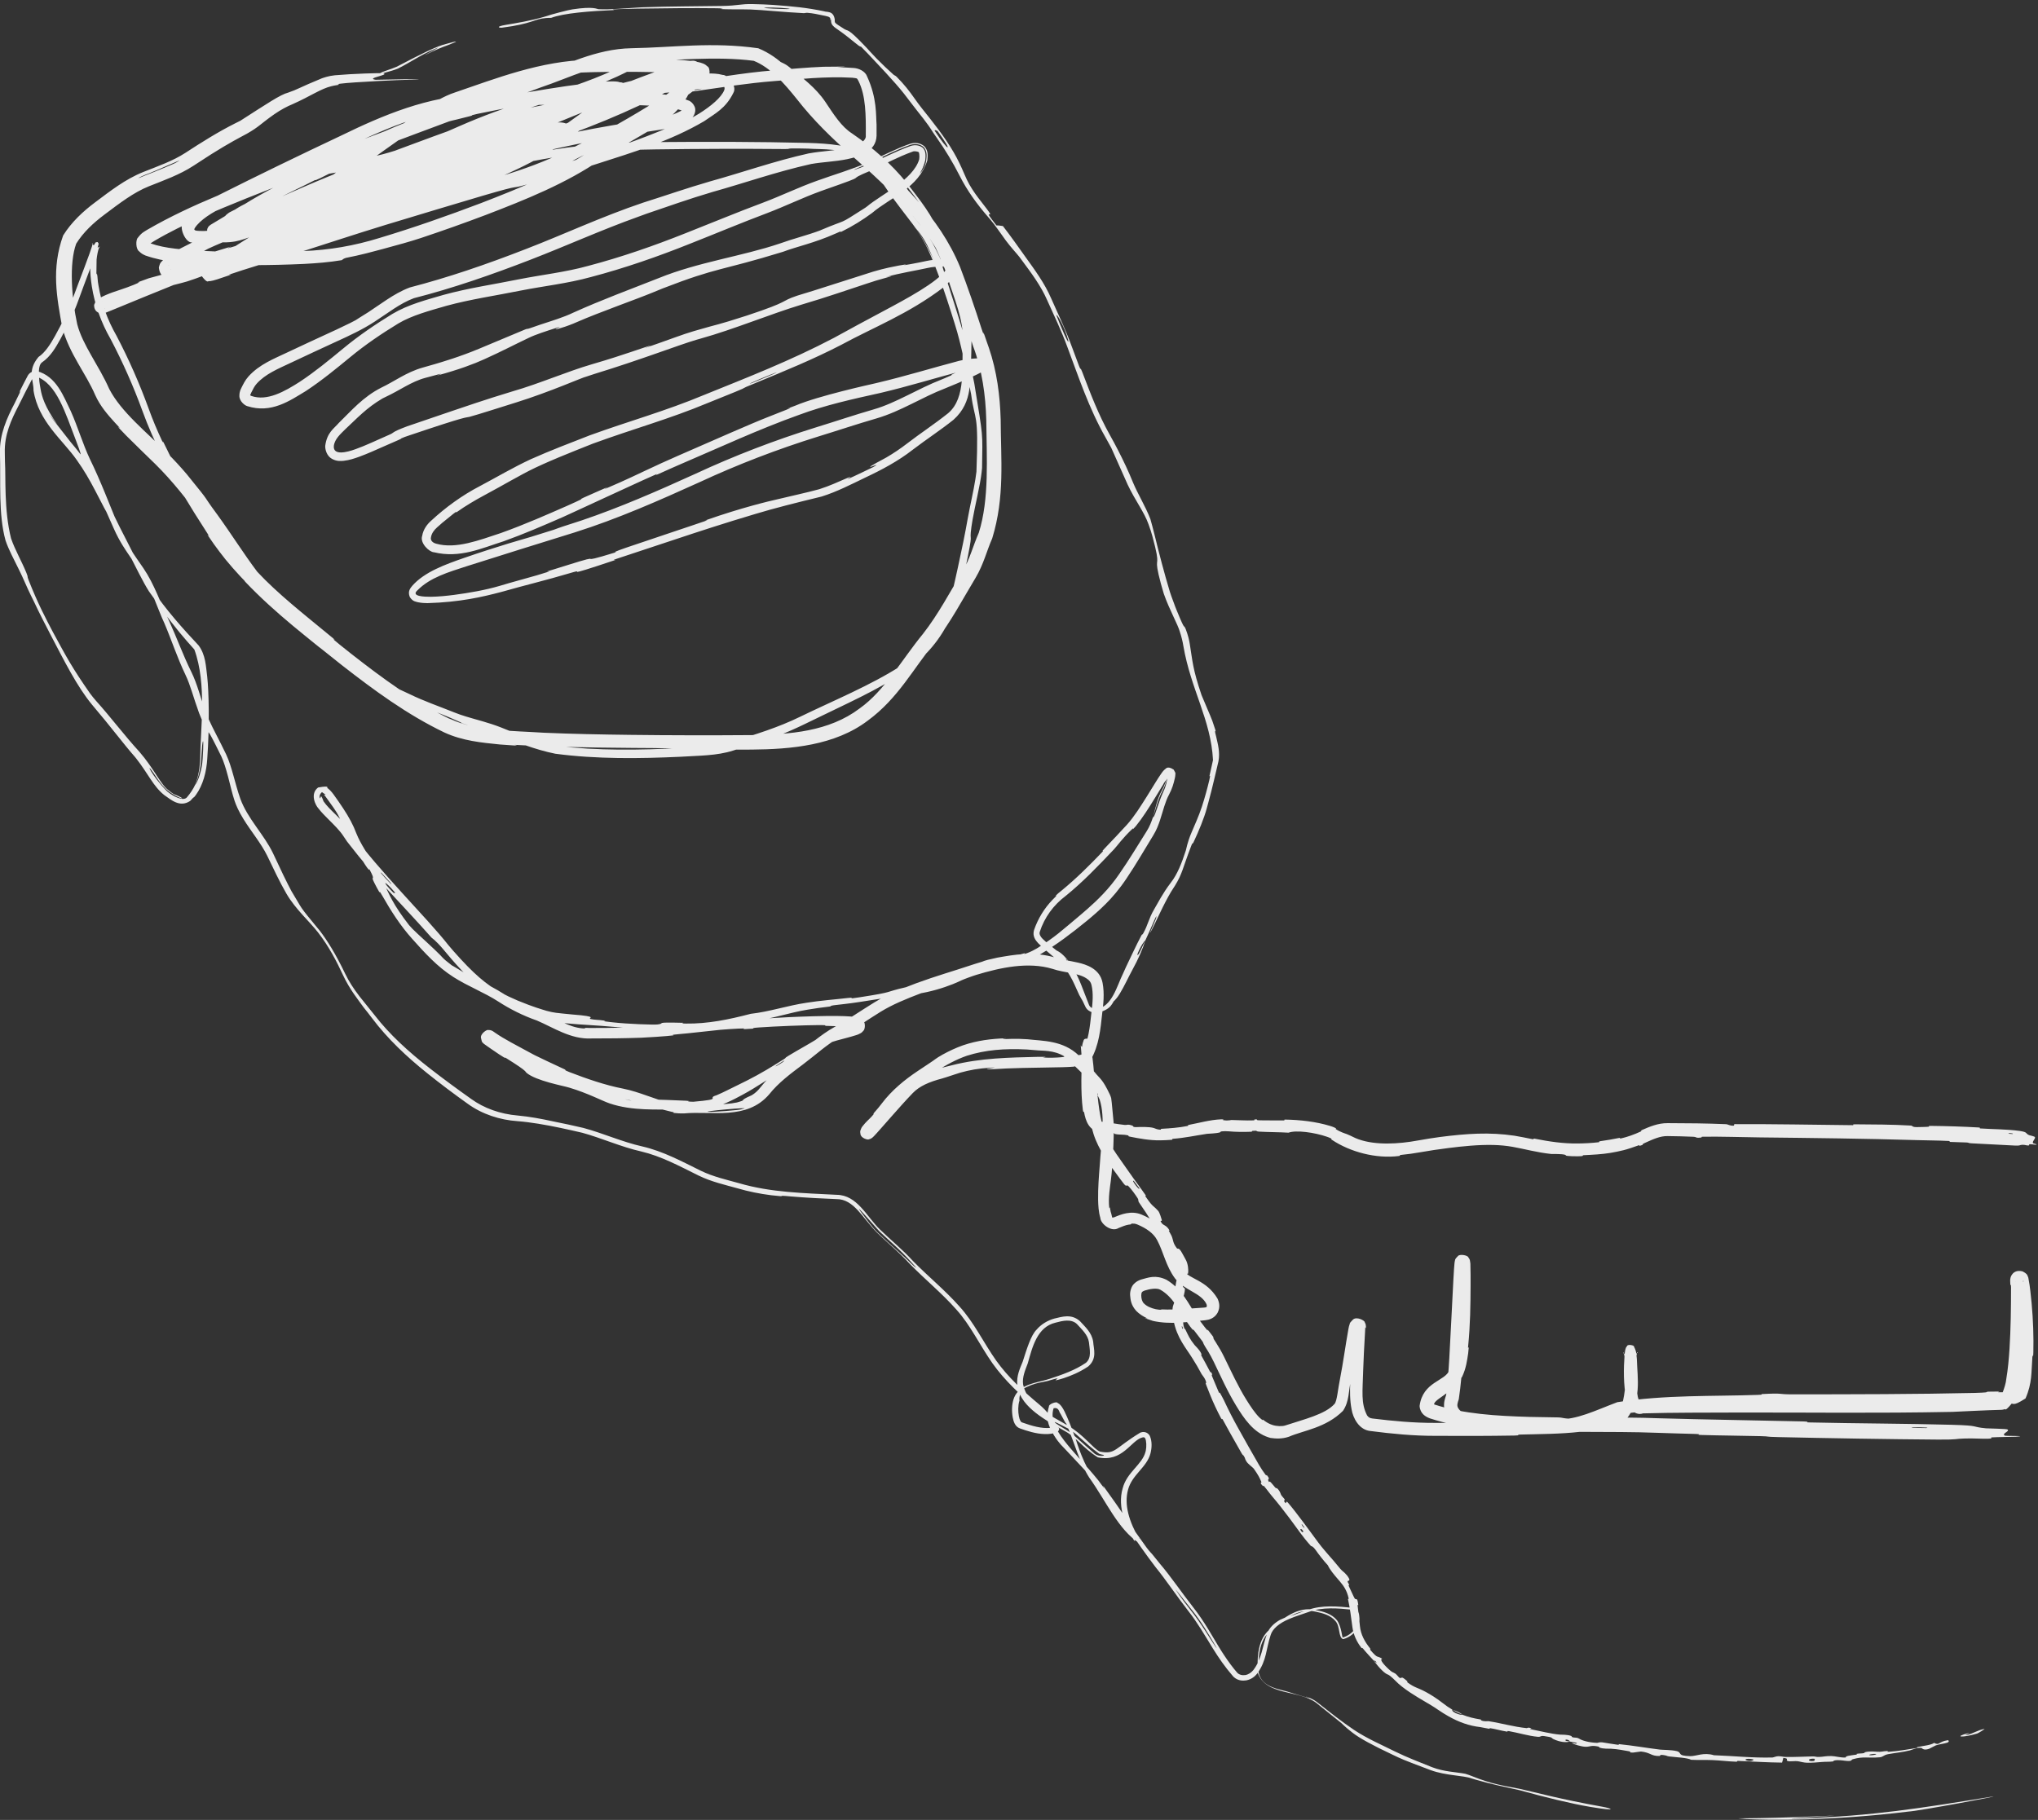 <?xml version="1.0" encoding="utf-8"?>
<svg xmlns="http://www.w3.org/2000/svg" fill="none" height="100%" overflow="visible" preserveAspectRatio="none" style="display: block;" viewBox="0 0 234 209" width="100%">
<rect x="0" y="0" width="234" height="209" fill="#333333" stroke="none"/>
<path d="M24.242 17.721C23.582 18.139 22.919 18.582 22.217 19.034C20.615 20.08 18.787 20.718 17.11 21.389C15.356 22.087 13.732 23.339 11.996 24.644C10.714 25.6 9.558 26.684 8.749 27.983C7.923 30.241 8.219 34.241 8.864 37.224C9.487 39.64 11.356 41.964 12.537 44.658C13.914 47.333 16.875 49.651 19.123 51.955C19.956 52.766 20.72 53.608 21.433 54.445C24.558 58.289 22.936 56.376 24.957 59.106C26.569 61.331 28.047 63.69 29.539 65.663C31.884 68.181 34.861 70.506 37.741 72.884C39.408 74.233 37.268 72.633 39.021 74.043C39.451 74.387 39.882 74.73 40.311 75.07C43.971 77.936 47.699 80.668 51.734 82.605C54.869 83.959 58.756 83.91 62.448 84.147C65.667 84.289 68.946 84.348 72.273 84.391C76.943 84.448 81.618 84.455 86.273 84.419C90.695 84.353 95.191 84.017 98.711 81.351C101.584 79.306 103.553 75.744 105.977 72.79C107.731 70.555 109.055 68.01 110.587 65.477C111.326 64.264 111.727 62.681 112.386 61.176C113.603 57.297 113.284 52.604 113.243 48.244C113.165 45.346 112.759 42.494 111.744 39.79C110.793 36.87 109.872 34.029 108.793 31.202C106.638 25.912 102.191 21.733 97.809 17.881C95.538 15.906 93.349 13.766 91.482 11.366C90.06 9.598 88.468 7.747 86.543 6.985C82.283 6.422 77.248 6.954 72.558 7.067C68.954 7.092 65.511 8.892 61.953 10.088C52.545 13.56 43.094 17.084 33.658 20.684C30.077 22.061 26.506 23.449 23.007 24.996C21.21 25.794 19.423 26.66 17.679 27.691C17.431 27.83 17.151 28.039 17.114 28.108C17.206 27.944 16.971 27.767 17.295 27.952C18.98 28.558 21.145 28.672 23.178 28.806C26.977 28.998 30.898 29.005 34.816 28.831C37.798 28.724 40.687 28.221 43.563 27.331C47.5 26.15 51.409 24.771 55.227 23.325C59.862 21.531 64.37 19.709 68.267 16.992C69.693 16.1 71.122 15.248 72.532 14.421C74.671 13.162 73.355 13.843 73.759 13.599C74.097 13.394 74.411 13.204 74.704 13.026C76.515 11.885 77.062 10.92 77.45 10.339C77.495 9.996 77.641 10.759 77.609 10.562C77.528 10.512 77.31 10.455 77.069 10.421C76.533 10.349 75.773 10.314 74.34 10.533C72.312 10.857 70.281 11.437 68.252 12.09C62.042 14.147 55.794 16.769 49.499 19.215C45.663 20.733 41.685 22.029 37.884 23.343C33.142 25.21 28.186 26.572 23.901 28.56C22.537 29.329 21.004 29.959 19.86 30.727C19.736 30.812 19.575 30.983 19.597 30.961C19.747 30.998 19.356 30.3 19.358 30.451C19.338 30.449 19.404 30.453 19.458 30.447C25.528 28.865 20.029 30.233 24.994 28.786C25.398 28.663 25.872 28.518 26.427 28.348C26.952 28.186 25.077 28.871 27.134 28.225C29.563 27.464 33.113 26.307 36.499 25.279C39.623 24.348 42.588 23.534 44.329 23.027C47.15 22.215 49.011 21.645 50.663 21.125C52.92 20.386 54.828 19.875 58.014 18.406C58.273 18.285 58.54 18.159 58.816 18.027C60.489 17.241 62.142 16.343 63.711 15.185C65.942 13.578 68.216 11.889 70.645 10.301C70.701 10.284 70.746 10.164 70.65 10.363C70.681 10.933 70.882 10.723 70.783 10.752C70.692 10.73 70.506 10.719 70.357 10.717C70.031 10.713 69.687 10.731 69.349 10.754C68.665 10.803 67.974 10.877 67.285 10.96C65.906 11.127 64.529 11.33 63.153 11.549C60.413 11.986 57.701 12.484 55.078 13.023C54.969 13.045 54.873 13.065 54.789 13.083C53.252 13.43 55.589 12.967 52.441 13.723C49.876 14.273 44.392 16.347 40.881 18.366C39.762 18.944 38.818 19.429 38.17 19.759C35.418 21.159 36.565 20.49 36.067 20.731C33.619 22.001 28.825 24.063 26.022 26.483C25.711 26.569 25.487 27.553 25.349 26.575C26.542 26.444 28.207 25.903 28.542 25.824C30.13 25.383 31.701 24.911 33.261 24.436C43.014 21.425 52.223 18.453 61.25 15.482C66.531 13.737 71.584 11.741 76.514 9.116C77.479 8.695 78.651 8.088 79.247 7.611C79.577 8.906 79.54 8.06 79.473 8.26C79.415 8.267 79.334 8.282 79.263 8.297C79.112 8.33 78.956 8.37 78.796 8.414C78.484 8.501 78.162 8.601 77.845 8.704C77.209 8.91 76.569 9.134 75.936 9.363C74.662 9.823 73.399 10.306 72.119 10.807C70.028 11.626 67.916 12.48 65.796 13.345C59.425 15.944 52.903 18.677 46.382 21.369C40.86 23.665 35.267 25.84 29.929 28.145C29.792 28.206 29.659 28.274 29.541 28.346C29.484 28.382 29.428 28.422 29.398 28.447C29.387 28.453 29.371 28.489 29.423 28.404C29.447 28.413 29.54 28.021 29.282 27.864C29.116 27.767 29.103 27.802 29.083 27.794C33.116 26.597 37.41 24.404 41.395 22.737C42.268 22.358 43.135 21.983 43.998 21.612C49.222 19.295 54.576 18.002 59.722 16.653C65.317 15.153 71.051 14.219 76.574 13.399C77.09 13.247 77.608 13.024 78.109 12.776C78.269 12.698 78.441 12.599 78.487 12.549C78.426 12.488 78.571 12.942 78.437 12.75C76.755 12.086 74.35 12.136 72.227 12.039C68.787 11.955 65.277 11.983 61.692 12.05C59.642 12.094 62.046 12.139 59.544 12.2C57.968 12.243 56.384 12.296 54.817 12.373C49.528 12.509 44.64 14.566 39.87 16.886C35.116 19.127 30.448 21.383 25.736 23.738C24.439 24.337 22.955 25.26 22.369 26.184C22.147 26.529 22.61 26.518 23.396 26.529C24.114 26.505 24.877 26.388 25.624 26.256C27.121 25.986 28.626 25.629 30.124 25.269C33.125 24.544 36.129 23.77 39.172 23.139C43.637 22.192 48.059 20.871 52.558 19.835C54.489 19.349 56.397 18.487 58.291 17.67C60.723 16.599 57.626 18.068 60.061 17.002C60.555 16.786 61.062 16.566 61.58 16.35C62.487 15.962 63.772 15.485 64.341 15.148C61.6 15.822 56.723 17.323 52.771 18.805C47.097 20.831 41.58 23.517 36.451 25.696C32.326 27.302 28.735 29.107 25.794 30.609C24.188 31.389 22.707 31.924 21.487 32.32C19.771 32.818 17.953 33.123 16.314 33.812C14.859 34.464 13.214 34.787 11.963 35.501C11.965 35.499 11.969 35.5 12.008 35.468C12.005 35.367 12.058 35.776 12.151 34.978C11.483 34.292 11.724 34.742 11.653 34.641C11.619 34.645 11.607 34.648 11.598 34.65C11.573 34.657 11.589 34.653 11.595 34.651C11.612 34.645 11.631 34.638 11.656 34.628C11.697 34.613 11.747 34.594 11.795 34.575C11.89 34.538 11.985 34.5 12.086 34.459C12.282 34.38 12.472 34.303 12.669 34.222C13.058 34.063 13.452 33.902 13.843 33.742C14.625 33.422 15.411 33.101 16.196 32.782C17.762 32.146 19.334 31.514 20.884 30.896C25.542 29.069 30.112 27.605 34.08 26.334C37.42 25.277 37.152 25.414 37.468 25.337C37.739 25.281 38.376 25.038 41.754 24.057C43.456 23.586 41.212 24.092 43.777 23.416C45.908 22.864 48.119 22.445 50.317 21.997C55.73 20.867 61.203 19.419 66.117 16.784C69.394 15.201 72.532 13.388 75.489 11.537C77.363 10.341 76.805 10.593 77.324 10.238C77.897 9.832 78.567 9.372 79.128 8.884C79.485 8.564 79.861 8.322 80.112 8.07C79.964 8.017 80.074 8.827 80.151 8.711C80.189 8.736 80.143 8.707 80.092 8.692C79.994 8.659 79.844 8.625 79.707 8.6C79.418 8.547 79.11 8.51 78.796 8.478C78.17 8.415 77.526 8.377 76.892 8.346C75.619 8.287 74.365 8.264 73.219 8.252C70.929 8.232 69.069 8.262 68.303 8.281C68.116 8.286 67.928 8.291 67.739 8.296C62.1 8.388 57.363 10.349 52.696 11.9C50.756 12.566 49.03 13.879 47.278 15.045C43.002 17.995 38.781 21.069 34.445 24.731C34.334 24.829 34.211 24.931 34.095 25.024C31.494 26.952 34.652 24.806 32.109 26.58C29.517 28.321 26.767 29.871 24.324 31.729C24.317 31.731 24.303 31.761 24.366 31.675C24.482 31.734 24.367 30.932 24.135 30.989C24.004 30.95 24.011 30.967 23.994 30.964C23.972 30.966 24.037 30.957 24.076 30.948C24.169 30.926 24.281 30.895 24.384 30.865C24.602 30.802 24.818 30.733 25.038 30.662C25.476 30.521 25.919 30.373 26.358 30.227C27.242 29.933 28.126 29.64 29.017 29.354C33.891 27.703 38.815 25.955 43.769 24.505C49.413 22.836 55.044 21.332 60.547 19.824C63.881 18.909 60.841 19.843 62.436 19.408C64.096 18.955 65.454 18.568 66.631 18.217C70.434 17.041 72.556 16.402 77.433 14.368C78.761 13.769 78.047 14.174 78.29 14.07C79 13.756 79.679 13.414 80.284 13.037C81.598 12.207 82.836 11.202 83.164 10.33C83.417 9.579 82.134 9.637 81.826 9.604C76.503 9.849 71.929 11.402 67.579 12.427C62.135 13.859 57.057 15.617 51.126 17.619C49.986 18.003 48.826 18.406 47.622 18.836C46.136 19.372 49.52 18.253 45.342 19.762C41.963 20.982 38.599 22.326 35.09 23.397C32.916 24.053 30.658 24.206 28.614 24.883C28.093 25.063 27.487 25.284 27.092 25.496C27.031 25.536 26.99 25.564 26.948 25.596C26.771 25.477 27.303 26.176 26.639 25.014C26.541 25.024 26.778 24.968 26.863 24.931C27.099 24.845 27.336 24.749 27.575 24.65C28.052 24.453 28.53 24.246 29.008 24.038C29.968 23.621 30.92 23.199 31.875 22.777C33.791 21.934 35.707 21.086 37.655 20.292C42.967 18.151 48.349 16.169 53.731 14.23C58.378 12.643 63.197 11.981 67.874 10.962C71.208 10.216 74.621 9.787 77.972 9.544C81.567 9.051 85.212 8.361 88.853 8.08C90.746 7.927 92.645 7.742 94.545 7.667C99.14 7.603 95.859 7.721 96.148 7.718C96.768 7.734 97.36 7.76 97.921 7.801C98.587 7.81 99.366 8.19 99.566 8.795C100.715 11.302 100.56 13.256 100.645 14.304C100.652 14.732 100.652 15.159 100.646 15.586C100.591 17.469 98.579 17.998 97.282 18.277C95.866 18.569 94.42 18.601 93.121 18.837C89.095 19.737 85.363 21.057 81.836 22.037C79.096 22.845 76.548 23.759 74.238 24.542C73.889 24.663 73.546 24.789 73.208 24.919C69.074 26.397 65.041 28.228 60.912 29.824C56.535 31.519 52.002 33.102 47.522 34.243C45.919 34.841 44.522 35.967 43.014 36.938C41.619 37.854 40.107 38.548 38.626 39.225C36.879 40.027 35.137 40.84 33.398 41.66C31.951 42.344 30.468 42.942 29.463 44.072C29.225 44.333 29.052 44.683 28.862 45.063C28.718 45.438 28.648 45.357 28.844 45.465C30.667 46.12 32.716 44.933 34.419 43.846C36.162 42.696 37.792 41.35 39.422 40.007C41.197 38.538 43.106 37.242 45.058 36.047C46.912 34.952 48.942 34.447 50.912 33.867C53.785 33.078 56.692 32.66 59.559 32.078C62.239 31.548 64.915 31.261 67.501 30.544C71.342 29.533 75.078 28.234 78.772 26.759C81.719 25.601 84.656 24.372 87.636 23.262C89.681 22.492 91.673 21.521 93.772 20.772C95.743 20.053 97.762 19.484 99.644 18.652C101.238 17.945 102.796 17.107 104.488 16.513C105.056 16.342 105.65 16.383 106.15 16.815C106.621 17.354 106.513 17.927 106.475 18.416C105.452 21.621 102.304 22.615 100.119 24.468C99.035 25.268 97.885 25.982 96.675 26.578C96.105 26.852 97.087 26.286 95.948 26.819C93.533 27.901 91.472 28.319 89.899 28.917C82.61 31.16 82.522 30.63 76.089 33.122C75.728 33.271 75.344 33.428 74.938 33.594C73.194 34.318 68.656 35.927 66.358 36.936C65.587 37.282 65.022 37.465 64.864 37.522C62.51 38.285 64.89 37.322 64.105 37.581C62.619 38.059 61.524 38.402 60.672 38.817C58.815 39.699 57.82 40.252 55.599 41.258C54.359 41.818 52.698 42.444 50.249 43.11C49.971 43.187 51.117 42.785 50.369 42.985C49.856 43.121 49.344 43.255 48.838 43.393C47.232 43.819 45.867 44.848 44.299 45.571C44.172 45.628 44.044 45.691 43.92 45.758C42.05 46.852 40.926 48.112 39.651 49.288C39.125 49.822 38.432 50.394 38.33 51.208C38.228 52.343 39.81 51.952 40.818 51.583C41.952 51.181 43.196 50.584 44.688 49.929C45.334 49.668 44.812 49.681 46.75 48.956C47.709 48.634 49.262 48.097 51.861 47.213C53.04 46.819 55.742 45.877 58.905 44.926C61.906 44.066 65.134 42.655 67.956 41.835C69.935 41.261 71.585 40.714 72.575 40.38C76.396 39.058 73.804 40.051 74.077 39.961C76.768 39.033 78.462 38.369 79.67 38.023C83.031 37.042 81.904 37.476 85.757 36.239C90.953 34.516 89.396 34.68 91.52 33.959C91.588 33.937 91.66 33.915 91.737 33.891C93.4 33.409 97.352 32.102 100.253 31.196C101.551 30.804 102.659 30.603 103.234 30.491C105.172 30.138 102.773 30.661 104.493 30.343C105.181 30.216 105.805 30.099 106.364 29.972C107.48 29.728 108.396 29.805 109.103 29.682C109.473 29.607 109.847 29.852 109.832 30.158C109.586 31.861 109.13 31.81 109.251 31.901C109.26 31.938 109.401 32.043 108.286 33.031C104.313 36.052 100.267 37.599 96.558 39.618C93.373 41.265 90.109 42.598 86.618 44.038C84.551 44.881 86.26 44.248 84.42 45.004C83.301 45.462 82.25 45.883 81.242 46.289C76.792 48.142 73.013 49.146 68.094 50.938C66.885 51.415 65.601 51.926 64.215 52.501C63.766 52.69 62.72 53.123 61.407 53.74C59.74 54.537 57.668 55.781 55.625 56.868C54.475 57.484 53.395 58.134 52.484 58.782C51.962 59.183 53.354 57.917 50.779 60.04C50.581 60.212 50.377 60.392 50.166 60.582C49.846 60.868 49.563 61.24 49.485 61.694C49.392 62.065 49.686 62.339 50.093 62.44C52.356 63.078 55.02 62.035 57.486 61.222C60.311 60.214 63.003 59.014 65.093 58.099C68.7 56.492 64.572 58.195 69.003 56.266C69.036 56.252 69.069 56.237 69.102 56.223C71.135 55.329 67.409 57.08 71.222 55.382C72.757 54.707 75.201 53.485 77.893 52.319C81.859 50.597 86.203 48.654 88.456 47.782C92.224 46.321 90.134 47.045 90.435 46.918C90.663 46.829 90.974 46.71 91.347 46.572C93.956 45.464 99.883 44.159 100.451 44.03C100.578 44 100.701 43.971 100.829 43.94C103.963 43.199 107.015 42.259 110.108 41.443C111.215 41.182 112.336 41.081 113.474 41.198C113.591 41.255 113.965 41.117 114.007 41.702C113.901 42.018 113.765 42.052 113.651 42.159C113.413 42.341 113.176 42.476 112.934 42.612C112.45 42.878 111.962 43.111 111.471 43.338C110.488 43.789 109.492 44.205 108.501 44.608C105.832 45.632 103.434 47.237 100.621 48.056C98.407 48.696 96.2 49.441 93.99 50.117C89.299 51.574 84.73 53.327 80.309 55.38C75.628 57.5 70.922 59.582 66.008 61.135C61.847 62.417 57.685 63.731 53.514 65.049C51.525 65.701 49.388 66.308 47.932 67.791C47.134 68.496 48.74 68.538 49.467 68.533C50.353 68.521 51.24 68.432 52.124 68.319C53.89 68.082 55.678 67.778 57.377 67.281C58.794 66.848 60.216 66.483 61.634 66.069C64.163 65.327 62.453 65.732 62.838 65.618C63.738 65.346 64.465 65.117 65.059 64.927C70.175 63.314 65.353 65.067 70.757 63.41C69.956 63.498 72.52 62.691 77.138 61.128C77.863 60.883 78.623 60.628 79.419 60.363C82.346 59.396 80.726 59.852 80.993 59.757C85.283 58.251 88.386 57.538 89.185 57.356C90.823 56.959 92.569 56.591 94.074 56.178C95.257 55.803 96.289 55.316 97.119 54.963C98.833 54.216 95.476 55.928 99.067 54.215C99.408 54.052 99.814 53.86 100.289 53.624C101.778 52.789 97.699 54.706 101.76 52.542C102.57 52.071 103.386 51.525 104.194 50.901C105.652 49.774 107.293 48.707 108.879 47.441C110.954 45.655 110.387 42.148 110.561 39.16C110.64 36.688 109.572 34.355 108.793 31.845C108.409 30.379 107.593 29.038 107.079 27.516C106.276 25.366 104.741 23.482 103.331 21.643C101.579 19.478 99.445 17.642 97.275 16.149C95.734 15.128 94.854 13.562 93.948 12.213C92.902 10.655 91.396 9.559 90.075 8.443C88.733 7.361 87.004 7.095 85.565 6.564C84.522 6.234 83.442 6.159 82.483 6.093C80.674 5.992 79.011 6.053 77.511 6.263C74.765 6.633 72.753 7.935 70.844 8.799C66.978 10.589 63.873 11.365 60.539 12.484C59.472 12.851 58.371 13.252 57.198 13.7C55.578 14.319 54.229 14.872 53.109 15.377C50.934 16.363 49.474 16.918 48.404 17.3C45.992 18.141 45.652 18.437 42.754 19.078C41.951 19.243 40.95 19.417 39.661 19.628C38.273 19.853 37.215 20.05 36.409 20.235C32.064 21.517 34.818 20.444 33.756 20.766C33.122 21.029 32.504 21.434 31.963 21.981C31.488 22.463 30.868 22.841 30.176 23.153C28.702 23.791 31.852 22.306 28.396 23.857C28.08 24.008 27.715 24.194 27.335 24.447C26.555 24.971 25.601 25.572 24.552 26.184C24.485 26.226 24.433 26.255 24.367 26.316C24.121 26.53 24.616 26.637 24.582 26.592C24.726 26.571 24.854 26.537 24.987 26.503C25.248 26.433 25.505 26.355 25.766 26.274C26.28 26.112 26.801 25.937 27.315 25.761C28.343 25.407 29.355 25.042 30.28 24.695C32.415 23.922 34.208 23.511 34.696 23.342C36.729 22.716 34.673 23.107 37.636 22.347C38.618 22.097 40.174 21.736 42.617 21.225C43.183 21.107 41.368 21.58 43.531 21.126C48.215 20.149 52.968 19.227 57.725 18.269C61.638 17.489 65.594 16.688 69.609 16.545C71.493 16.361 73.392 16.346 75.287 16.317C81.151 16.266 87.01 16.271 92.791 16.413C93.987 16.45 95.177 16.513 96.358 16.699C98.718 17.213 96.605 16.795 97.937 17.195C98.398 17.365 98.782 17.625 99.146 17.89C101.144 19.323 101.913 21.073 102.759 22.16C105.261 25.47 105.587 25.614 106.704 27.306C107.161 28.023 107.711 29.042 108.43 30.755C107.748 29.585 108.563 31.539 110.24 37.019C110.835 38.892 111.312 41.23 111.861 44.008C111.867 44.037 111.872 44.065 111.878 44.094C112.92 50.537 112.813 49.461 112.758 53.738C112.747 53.872 112.731 54.044 112.706 54.241C112.566 55.601 111.919 58.222 111.675 59.649C111.61 60.03 111.561 60.322 111.541 60.482C111.227 62.754 111.883 60.324 110.827 65.356C110.562 66.5 110.313 68.067 109.579 70.11C109.396 70.584 109.895 69.044 109.255 70.678C109.114 71.009 108.963 71.325 108.802 71.626C107.377 74.356 105.547 75.921 103.946 77.117C100.461 79.405 97.706 80.557 92.316 83.192C91.434 83.619 90.465 84.055 89.383 84.476C87.861 85.082 86.065 85.584 84.192 86.19C82.285 86.804 80.224 86.769 78.119 86.907C73.497 87.118 68.517 87.192 63.757 86.558C61.404 86.08 59.231 85.207 57.234 84.382C55.797 83.803 54.331 83.475 52.986 83.042C53.051 83.001 52.636 82.844 51.932 82.534C50.792 82.007 48.76 81.324 46.712 80.352C45.207 79.647 43.573 79.011 42.32 78.146C41.568 77.641 40.867 77.218 40.295 76.878C39.431 76.314 38.555 75.735 37.699 75.113C36.171 74.007 34.738 72.753 33.287 71.535C30.615 69.262 28.036 66.864 25.896 64.251C25.433 63.673 24.99 63.087 24.566 62.499C23.218 60.588 24.17 61.798 24.005 61.553C21.552 57.766 20.017 55.132 19.307 53.791C19.081 53.353 18.86 52.914 18.647 52.476C17.794 50.737 17.005 48.999 16.371 47.237C15.308 44.32 14.076 41.555 12.695 38.93C11.62 37.064 10.873 34.988 10.543 32.882C10.301 31.306 10.223 29.705 10.802 28.12C10.848 28.044 10.883 27.987 10.934 27.916C11.005 27.888 10.838 27.825 11.21 27.798C11.427 28.088 11.278 28.01 11.304 28.077C11.272 28.243 11.226 28.384 11.181 28.529C11.089 28.819 10.991 29.099 10.891 29.381C10.691 29.941 10.482 30.502 10.273 31.062C9.856 32.18 9.424 33.304 9.02 34.431C8.475 35.98 7.73 37.463 6.942 38.925C6.393 39.906 5.829 40.928 4.805 41.629C4.347 42.005 4.464 43.03 4.52 43.809C4.54 44.019 4.591 44.275 4.671 44.747C4.798 45.46 5.112 46.713 6.612 48.782C6.791 48.992 3.565 44.993 8.089 50.739C8.51 51.243 8.969 51.789 9.411 52.412C11.212 54.881 12.596 58.374 14.442 61.891C15.437 63.776 16.324 65.803 17.465 67.67C19.049 70.013 20.965 72.162 22.807 74.124C23.626 75.235 23.634 76.524 23.79 77.687C23.985 79.48 24.071 83.283 23.798 87.135C23.708 88.611 23.322 90.152 22.476 91.312C22.079 91.836 22.44 91.29 21.917 91.894C21.89 91.924 21.86 91.954 21.825 91.986C20.62 92.784 19.6 91.804 18.855 91.304C17.591 90.297 17.001 88.828 15.614 87.07C15.558 87 15.501 86.932 15.44 86.86C14.261 85.53 12.715 83.448 10.567 80.925C8.844 78.841 7.397 75.94 5.723 72.737C5.123 71.576 4.497 70.371 3.902 69.095C3.821 68.918 3.38 68.087 2.817 66.792C2.439 65.904 1.892 64.858 1.314 63.678C1.07 63.168 0.823 62.629 0.63 62.047C-0.191 59.058 0.091 55.43 -0.005 52.01C-0.066 49.877 0.824 47.946 1.665 46.342C1.678 46.315 1.691 46.289 1.704 46.263C2.86 43.95 2.041 45.39 2.24 44.988C2.553 44.364 2.862 43.747 3.186 43.144C3.39 42.775 3.813 42.556 4.232 42.614C6.475 43.204 7.287 45.496 8.135 47.234C8.954 49.071 9.5 50.975 10.316 52.704C11.575 55.275 12.556 57.899 13.635 60.505C14.308 62.213 15.403 63.709 16.469 65.256C17.723 67.096 18.424 69.251 19.429 71.334C20.288 73.209 21 75.201 21.971 77.169C22.659 78.56 23.012 80.115 23.57 81.639C23.708 82.01 23.864 82.377 24.03 82.742C24.429 83.646 25.172 84.976 25.961 86.626C26.651 88.094 26.959 89.934 27.596 91.732C28.421 94.006 30.311 95.834 31.338 97.968C31.764 98.859 32.159 99.724 32.548 100.527C32.926 101.307 33.227 101.89 33.468 102.344C34.853 104.605 34.125 103.754 36.742 106.915C37.52 107.938 38.506 109.461 39.648 111.851C40.051 112.691 40.609 113.559 41.291 114.438C41.853 115.168 42.468 115.877 43.059 116.64C44.7 118.762 46.868 120.766 49.452 122.768C50.883 123.878 52.427 125.017 54.093 126.198C55.568 127.267 57.431 127.938 59.451 128.107C60.786 128.231 62.154 128.48 63.558 128.79C64.711 129.013 65.852 129.271 66.989 129.532C69.273 130.149 71.456 131.146 73.764 131.661C76.147 132.213 78.303 133.383 80.474 134.451C81.879 135.137 83.406 135.471 84.884 135.887C88.524 136.949 92.313 137.015 96.055 137.211C98.441 137.234 99.489 139.707 101.072 141.232C102.314 142.434 103.656 143.525 104.813 144.8C106.562 146.59 108.496 148.15 110.159 150.027C111.843 151.869 112.92 154.182 114.386 156.258C115.761 158.181 117.526 159.79 119.35 161.314C119.559 161.488 119.756 161.672 119.945 161.868C120.31 162.216 120.94 163.039 121.607 164.051C121.643 164.495 121.069 164.569 120.716 164.648C119.702 164.793 118.638 164.545 117.755 164.26C117.533 164.188 117.318 164.113 117.111 164.04C116.526 163.833 116.37 163.223 116.28 162.782C116.149 162.041 116.18 161.35 116.36 160.728C116.829 159.209 118.369 158.903 119.704 158.57C119.977 158.501 120.25 158.431 120.515 158.344C121.973 157.864 123.428 157.361 124.676 156.507C125.368 155.941 125.108 154.933 125.031 154.144C124.907 153.287 124.221 152.686 123.668 152.07C123.018 151.424 121.996 151.677 121.193 151.894C119.065 152.395 118.529 154.731 118.003 156.58C117.708 157.361 117.352 158.163 117.472 158.999C117.996 161.445 120.609 162.507 122.622 163.72C123.462 164.209 124.204 164.85 124.901 165.527C125.477 166.08 125.886 166.526 126.3 166.703C128.104 167.049 127.934 166.34 130.936 164.515C131.005 164.49 131.079 164.471 131.155 164.461C131.514 164.406 131.876 164.595 132.025 164.908C132.298 165.545 132.255 166.268 132.098 166.902C131.679 168.523 129.982 169.333 129.52 171.077C129.047 172.781 129.635 174.749 130.827 176.785C130.842 176.938 130.863 177.069 130.799 177.21C128.369 175.629 127.05 172.465 125.064 169.686C123.954 167.967 123.398 165.777 122.435 163.505C122.35 163.461 122.147 163.061 121.766 162.355C121.573 162.16 121.624 161.604 120.977 161.715C120.198 164.082 123.296 166.532 126.105 170.004C126.183 170.11 126.263 170.219 126.344 170.329C127.247 171.569 126.344 170.193 126.773 170.778C128.522 173.166 129.997 175.471 131.658 177.735C132.063 178.282 132.138 178.27 132.478 178.709C132.695 178.986 132.925 179.278 133.167 179.563C134.447 181.061 135.734 182.972 137.032 184.622C138.31 186.253 139.2 187.915 139.843 188.961C140.15 189.472 140.394 189.845 140.526 190.045C141.037 190.817 141.535 191.495 142.041 192.076C142.273 192.344 142.656 192.415 142.985 192.363C143.356 192.302 143.676 192.071 143.9 191.798C144.892 190.517 144.943 189.027 145.489 187.592C145.736 186.922 146.306 186.398 146.978 186.017C150.607 184.448 145.17 186.724 149.476 185.117C149.719 185.038 149.965 184.958 150.209 184.871C151.784 184.311 153.574 184.457 155.349 184.653C155.803 184.667 156.025 185.088 156.061 185.535C156.121 185.961 156.114 186.407 155.948 186.799C155.645 187.502 154.965 188.044 154.223 188.24C153.651 188.063 153.9 186.845 153.361 186.191C152.788 185.487 151.877 185.252 151.053 185.084C149.029 184.599 147.313 186.084 145.92 187.235C144.459 188.439 144.496 190.445 144.51 192.066C144.906 193.905 146.993 193.938 148.29 194.413C151.968 195.552 149.491 194.691 150.018 194.849C150.434 195.005 150.849 195.185 151.2 195.457C152.619 196.571 154.025 197.696 155.479 198.67C156.996 199.678 158.63 200.37 160.115 201.114C161.617 201.855 163.092 202.401 164.406 202.937C165.806 203.479 167.157 203.492 168.246 203.701C168.535 203.789 168.803 203.883 169.05 203.986C171.31 204.889 172.47 205.039 174.496 205.431C176.334 205.835 178.932 206.577 184.039 207.496C184.906 207.642 186.016 208.074 182.6 207.504C180.377 207.125 177.45 206.413 174.463 205.584C172.803 205.215 171.089 204.864 169.454 204.382C169.342 204.349 169.175 204.301 168.966 204.236C168.044 203.883 166.036 203.929 164.262 203.282C162.836 202.742 161.557 202.261 161.213 202.109C160.748 201.913 160.315 201.717 159.913 201.52C157.542 200.402 156.082 199.604 155.279 198.971C154.361 198.266 154.151 197.987 154.006 197.874C153.189 197.214 152.194 196.404 151.125 195.552C149.109 194.039 145.298 194.764 144.407 192.069C144.343 190.825 144.437 189.8 144.582 189.225C144.765 188.433 145.143 187.627 145.821 187.106C147.232 185.908 149.039 184.404 151.09 184.9C151.929 185.07 152.888 185.308 153.511 186.068C154.05 186.821 154.088 188.128 154.179 188.045C154.844 187.871 155.495 187.349 155.758 186.719C155.902 186.378 155.913 185.969 155.853 185.566C155.791 185.108 155.689 184.9 155.326 184.866C153.592 184.684 151.841 184.54 150.293 185.104C149.52 185.382 148.76 185.605 148.044 185.912C146.867 186.401 146.113 187.061 145.901 187.746C145.342 189.423 145.465 190.632 144.366 192.174C144.079 192.528 143.697 192.858 143.082 192.975C142.675 193.039 142.146 193.008 141.693 192.619C141.65 192.581 141.609 192.54 141.571 192.498C140.635 191.424 139.916 190.361 139.267 189.32C138.285 187.717 137.441 186.275 136.483 185.065C135.057 183.238 133.939 181.518 132.678 179.968C130.396 176.984 128.521 173.949 125.762 170.254C125.038 169.294 124.107 168.361 123.135 167.309C122.343 166.445 122.182 166.321 121.792 165.888C121.601 165.666 121.346 165.372 120.988 164.786C120.71 164.211 119.918 163.252 120.441 161.52C120.375 161.258 121.33 160.902 121.421 161.106C121.602 161.194 121.648 161.254 121.708 161.309C121.815 161.416 121.876 161.501 121.938 161.59C122.057 161.764 122.151 161.936 122.24 162.119C122.611 162.886 122.974 163.796 123.358 164.853C123.516 165.13 124.058 167.385 125.351 169.485C126.672 171.441 128.147 173.688 129.391 175.224C129.723 175.628 129.766 175.583 130.203 176.087C130.396 176.305 130.607 176.525 130.763 176.641C130.839 176.789 130.914 176.391 130.264 176.867C130.135 177.16 130.228 176.955 130.192 176.868C129.313 175.561 128.265 173.06 128.903 170.923C129.381 169.058 131.135 168.215 131.523 166.733C131.537 166.687 131.549 166.636 131.56 166.583C131.656 166.13 131.632 165.456 131.492 165.183C131.412 165.051 131.344 165.028 131.143 165.085C129.852 165.418 128.904 167.969 126.047 167.359C124.254 166.225 123.626 165.078 122.258 164.343C121.16 163.707 119.963 163.08 118.891 162.23C118.027 161.532 116.999 160.545 116.809 159.087C116.678 157.983 117.154 157.065 117.428 156.365C117.883 154.945 118.365 153.339 119.024 152.692C119.55 152.072 120.295 151.635 121.056 151.424C121.919 151.226 123.032 150.826 124.026 151.748C124.565 152.357 125.351 153.006 125.517 154.079C125.571 154.922 125.999 156.004 124.955 156.918C123.949 157.599 122.944 157.999 122.122 158.272C119.88 158.968 122.709 157.866 120.569 158.506C119.968 158.745 118.801 158.692 117.349 159.577C117.208 159.881 116.979 160.444 117.059 160.833C117.049 160.862 117.039 160.893 117.03 160.924C116.887 161.424 116.88 162.093 116.986 162.638C117.073 163.085 117.215 163.325 117.353 163.352C118.478 163.752 119.608 164.089 120.638 163.973C120.765 163.959 120.905 163.922 121.011 163.876C121.194 163.934 120.935 163.398 121.092 164.44C120.374 163.303 119.855 162.462 118.989 161.743C117.171 160.206 115.38 158.569 113.954 156.562C112.47 154.439 111.406 152.144 109.787 150.367C108.144 148.505 106.279 147.005 104.447 145.131C103.331 143.897 101.995 142.807 100.731 141.586C99.049 139.917 98.067 137.688 96.036 137.706C94.302 137.636 92.559 137.547 90.821 137.4C88.671 137.195 90.866 137.525 88.556 137.262C87.256 137.1 85.935 136.835 84.719 136.477C83.244 136.063 81.677 135.72 80.207 134.999C77.995 133.905 75.914 132.774 73.627 132.236C71.308 131.713 69.045 130.685 66.862 130.089C65.203 129.704 63.527 129.327 61.788 129.047C60.998 128.92 60.198 128.814 59.398 128.752C57.432 128.617 55.372 127.975 53.693 126.75C52.131 125.636 50.576 124.471 49.057 123.252C46.735 121.387 44.51 119.319 42.701 116.904C42.402 116.504 42.088 116.109 41.768 115.709C41.127 114.816 40.149 113.624 39.382 111.98C38.66 110.425 37.771 108.691 36.522 107.088C35.468 105.734 33.966 104.456 32.91 102.668C32.069 101.223 31.382 99.713 30.687 98.284C29.958 96.805 28.825 95.482 27.953 94.057C27.391 93.147 27.11 92.485 26.935 91.967C26.615 90.98 26.55 90.574 26.184 89.186C25.927 88.213 25.683 87.45 25.417 86.877C23.313 82.588 24.357 85.07 23.469 83.286C23.243 82.818 23.038 82.36 22.863 81.904C22.191 80.059 21.855 78.648 21.295 77.499C20.294 75.394 19.746 73.621 18.882 71.59C18.105 69.947 17.534 67.858 16.043 65.545C15.612 64.902 15.114 64.222 14.608 63.447C14.483 63.246 13.715 62.179 13.081 60.732C12.124 58.563 10.917 55.852 10.662 55.298C10.175 54.205 9.838 53.499 9.612 53.075C8.641 50.891 9.895 53.663 8.71 50.554C7.517 47.486 6.523 44.013 4.136 43.237C4.023 43.207 3.792 43.317 3.735 43.443C3.201 44.431 2.681 45.484 2.136 46.577C1.289 48.216 0.49 49.919 0.552 52.005C0.557 52.343 0.563 52.674 0.569 53.018C0.681 54.762 0.44 58.557 1.271 61.834C1.713 63.133 2.491 64.457 3.034 65.792C3.283 66.402 3.074 66.095 3.272 66.587C3.275 66.593 3.277 66.6 3.28 66.606C4.357 69.356 5.324 71.153 6.063 72.564C7.68 75.552 8.306 76.712 10.326 79.614C10.55 79.914 10.79 80.221 11.044 80.503C12.685 82.32 14.346 84.532 16.007 86.336C17.664 88.24 18.465 90.121 19.322 90.732C19.563 90.938 19.775 91.084 19.919 91.177C21.823 91.945 20.63 91.863 19.266 90.8C18.391 90.082 17.701 88.84 17.627 88.774C16.588 87.248 17.42 89.112 19.198 90.884C19.868 91.452 21.094 92.092 21.491 91.531C21.862 91.097 22.172 90.623 22.404 90.133C22.654 89.932 23.216 88.454 23.27 87.099C23.377 85.6 23.371 84.405 23.209 85.622C23.195 85.721 23.16 86.335 23.109 87.088C23.063 88.25 22.666 89.674 22.404 90.133C22.738 89.315 22.939 88.282 22.988 87.08C23.001 83.738 23.775 78.596 22.316 74.589C21.736 73.951 21.165 73.291 20.602 72.614C18.816 70.364 19.712 71.547 17.096 67.901C16.4 66.803 15.637 65.204 14.5 62.996C14.329 62.666 14.175 62.371 14.033 62.104C12.269 58.732 12.792 59.991 10.923 56.327C10.311 55.15 9.635 53.969 8.818 52.833C7.21 50.524 4.415 48.429 3.848 44.842C3.874 43.668 3.078 42.598 4.423 40.99C5.161 40.513 5.8 39.516 6.315 38.586C7.111 37.137 7.845 35.7 8.38 34.202C8.805 33.038 9.247 31.9 9.667 30.781C9.878 30.221 10.085 29.666 10.28 29.119C10.377 28.846 10.472 28.573 10.556 28.306C10.595 28.184 10.641 28.024 10.652 27.957C10.83 27.989 10.055 27.79 11.227 28.436C11.677 28.228 11.414 28.323 11.464 28.315C11.44 28.348 11.41 28.395 11.372 28.459C11.255 28.722 11.135 29.34 11.091 29.808C11.043 33.438 11.06 29.906 11.242 32.372C11.26 32.499 11.28 32.625 11.302 32.751C11.653 34.885 12.345 36.743 13.382 38.566C14.806 41.284 16.018 44.041 17.087 46.978C17.531 48.207 18.044 49.429 18.625 50.663C18.894 51.228 18.318 49.81 19.24 51.748C19.297 51.868 19.355 51.988 19.413 52.107C21.474 56.305 23.827 60.226 26.584 63.697C28.728 66.303 31.257 68.646 33.852 70.862C35.296 72.077 36.703 73.314 38.209 74.407C39.657 75.47 41.224 76.403 42.776 77.501C44.016 78.393 45.494 78.978 47.023 79.71C48.651 80.507 50.408 81.111 52.215 81.836C52.632 82.005 53.07 82.151 53.519 82.289C54.696 82.655 56.09 82.972 57.566 83.556C59.527 84.356 61.647 85.199 63.938 85.652C68.477 86.232 73.651 86.137 78.065 85.912C80.254 85.772 82.333 85.749 83.871 85.229C83.94 85.206 84.009 85.184 84.076 85.162C86.71 84.35 89.323 83.559 91.89 82.302C95.734 80.434 99.934 78.722 103.458 76.46C105.446 75.055 107.043 73.345 108.12 71.263C109.123 69.397 109.517 67.244 109.982 65.173C110.409 63.234 110.796 61.362 111.114 59.55C111.406 57.937 111.772 56.442 111.995 55.013C112.041 54.718 112.081 54.436 112.114 54.167C112.385 47.099 111.941 48.577 111.505 45.283C111.439 44.939 111.366 44.582 111.287 44.215C110.822 42.075 110.383 39.588 109.63 37.212C108.445 33.374 107.146 29.599 106.054 27.684C105.634 26.938 105.275 26.424 105.113 26.184C105.101 26.171 105.614 26.858 106.089 27.664C106.944 29.143 107.732 31.09 106.784 28.869C106.572 28.37 106.36 27.954 106.164 27.62C105.564 26.618 105.142 26.235 105.113 26.184C104.933 25.879 103.783 24.461 102.322 22.474C101.299 21.031 100.349 19.332 98.842 18.329C96.987 16.93 94.261 17.188 92.774 17.067C92.292 17.056 91.887 17.049 91.608 17.045C90.076 17.027 90.932 17.125 90.135 17.116C85.194 17.073 80.24 17.087 75.298 17.156C73.398 17.193 71.561 17.213 69.661 17.404C65.697 17.561 61.836 18.355 57.905 19.15C51.239 20.52 44.512 21.785 37.881 23.347C36.496 23.685 35.113 24.024 33.737 24.379C33.416 24.462 33.875 24.245 33.111 24.444C32.184 24.688 31.301 24.929 30.473 25.232C29.402 25.614 28.363 25.972 27.351 26.308C26.845 26.476 26.345 26.639 25.843 26.791C25.592 26.867 25.343 26.941 25.077 27.009C24.946 27.041 24.818 27.076 24.622 27.102C24.571 27.105 24.521 27.123 24.346 27.098C24.304 27.168 23.569 26.72 23.846 26.185C23.944 25.988 23.987 25.979 24.038 25.926C24.156 25.824 24.213 25.796 24.291 25.747C25.275 25.177 26.174 24.619 27.053 24.024C28.718 22.944 30.481 22.58 31.504 21.519C32.786 20.199 34.548 19.607 36.169 19.214C37.753 18.826 39.373 18.596 41.016 18.311C41.538 18.221 42.05 18.128 42.555 18.029C44.526 17.659 46.301 16.991 48.082 16.369C49.732 15.797 51.264 15.148 52.712 14.501C55.482 13.286 57.994 12.389 60.254 11.657C60.719 11.508 61.172 11.372 61.613 11.245C64.344 10.389 67.481 9.432 70.497 8.04C72.642 7.024 74.999 5.736 77.397 5.472C79.651 5.179 81.705 5.235 83.405 5.398C84.313 5.496 85.09 5.607 85.815 5.845C89.245 6.837 90.039 7.275 90.412 7.542C90.498 7.604 90.582 7.668 90.664 7.736C92.123 8.935 93.669 10.076 94.75 11.678C95.738 13.161 96.614 14.549 97.816 15.316C100.273 17.001 102.332 18.812 104.124 21.017C105.553 22.899 107.078 24.683 108.032 27.198C108.465 28.526 109.305 29.903 109.756 31.583C110.377 33.725 111.618 36.239 111.545 39.171C111.534 40.021 111.52 40.881 111.487 41.776C111.276 43.476 111.812 46.114 109.486 48.201C108.015 49.38 106.354 50.461 104.777 51.664C103.14 52.946 101.21 53.972 99.367 54.837C97.722 55.628 96.084 56.478 94.334 57.024C91.383 57.743 88.879 58.37 86.749 59.016C83.082 60.109 80.269 61.03 77.424 61.978C75.353 62.67 73.272 63.361 70.825 64.164C70.037 64.422 70.856 64.242 70.617 64.322C64.135 66.494 67.206 65.303 65.853 65.699C65.686 65.747 65.515 65.797 65.354 65.844C62.686 66.639 60.453 67.156 57.595 67.971C55.356 68.559 52.81 69.155 49.083 69.264C48.791 69.255 48.449 69.258 47.971 69.159C47.751 69.081 47.416 69.112 47.054 68.566C46.758 67.84 47.184 67.49 47.35 67.256C48.754 65.671 51.155 64.815 53.212 64.097C54.187 63.76 55.12 63.445 55.949 63.179C60.501 61.72 58.808 62.357 63.581 60.837C63.926 60.728 63.906 60.685 65.695 60.119C66.005 60.021 66.377 59.901 66.812 59.756C71.131 58.294 75.491 56.393 79.862 54.404C84.285 52.346 88.933 50.558 93.668 49.085C95.891 48.403 98.052 47.67 100.332 47.009C102.885 46.275 105.383 44.639 108.088 43.592C108.215 43.541 108.346 43.487 108.478 43.432C110.334 42.653 107.93 43.577 110.587 42.42C111.128 42.175 111.665 41.924 112.172 41.655C112.421 41.522 112.67 41.38 112.854 41.249C112.929 41.214 113.049 41.037 112.891 41.273C112.659 41.328 113.052 42.464 113.244 42.359C113.377 42.418 113.36 42.396 113.334 42.397C112.417 42.299 111.339 42.391 110.401 42.617C107.397 43.413 104.274 44.374 101.111 45.12C97.84 45.844 94.77 46.518 91.732 47.648C87.095 49.306 82.655 51.378 78.289 53.244C77.881 53.417 77.478 53.594 77.075 53.775C74.093 55.143 75.93 54.217 75.274 54.5C73.461 55.298 71.316 56.309 69.408 57.178C67.091 58.241 65.144 59.156 64.622 59.383C62.334 60.379 60.105 61.346 57.814 62.164C55.336 62.943 52.807 64.148 49.819 63.419C49.329 63.418 48.171 62.389 48.479 61.518C48.598 60.795 49.045 60.207 49.477 59.822C51.143 58.275 53.079 56.873 55.069 55.84C57.02 54.806 58.883 53.697 60.945 52.736C63.209 51.727 65.455 50.875 67.724 49.99C72.134 48.385 76.463 47.192 80.862 45.347C85.704 43.386 90.763 41.427 95.771 38.79C95.836 38.755 95.924 38.706 96.032 38.647C96.995 38.101 99.619 36.696 102.455 35.179C105.198 33.702 108.589 31.774 108.903 30.399C108.91 30.373 108.934 30.294 108.94 30.172C108.918 30.419 109.307 30.592 109.245 30.528C108.361 30.646 107.466 30.56 106.549 30.765C105.028 31.099 103.319 31.36 101.776 31.8C101.566 31.872 103.822 31.332 100.579 32.227C100.284 32.321 99.944 32.431 99.553 32.558C97.507 33.224 94.922 34.136 92.054 34.977C88.389 36.089 84.311 37.803 80.461 38.879C80.313 38.922 80.149 38.969 79.968 39.019C77.895 39.627 73.643 41.29 68.276 42.935C67.941 43.038 67.602 43.15 67.261 43.269C66.998 43.292 63.156 45.002 59.289 46.209C57.176 46.863 55.152 47.53 53.898 47.872C53.336 48.007 53.86 47.685 47.056 49.979C46.87 50.037 46.673 50.105 46.47 50.18C45.127 50.722 47.605 49.749 44.045 51.276C43.169 51.663 42.246 52.087 41.209 52.467C40.679 52.652 40.151 52.84 39.453 52.921C39.103 52.944 38.684 53.001 38.114 52.694C37.497 52.357 37.32 51.587 37.342 51.202C37.546 49.656 38.34 49.229 38.916 48.554C40.331 47.184 41.672 45.577 43.808 44.502C45.204 43.849 46.678 42.736 48.515 42.219C49.012 42.076 49.503 41.939 49.986 41.798C50.705 41.582 52.788 40.981 55.088 40.015C56.75 39.315 58.583 38.551 60.243 37.858C60.261 37.85 60.28 37.842 60.299 37.834C60.986 37.579 59.733 38.105 62.012 37.289C63.364 36.841 64.668 36.462 65.856 35.89C69.099 34.426 72.353 33.233 75.627 31.939C80.197 30.082 85.192 29.436 89.546 27.963C91.128 27.392 92.655 27.026 94.095 26.489C97.614 24.985 95.954 26.026 99.344 23.86C99.412 23.811 99.483 23.76 99.555 23.707C101.158 22.345 104.823 20.68 105.542 18.302C105.611 17.907 105.514 17.45 105.493 17.492C105.442 17.409 104.994 17.319 104.8 17.408C103.105 18.018 101.566 18.857 100.322 19.432C100.227 19.477 100.136 19.52 100.05 19.56C96.437 21.063 100.613 19.713 94.621 21.813C94.482 21.863 94.342 21.913 94.202 21.964C92.185 22.692 90.214 23.661 88.091 24.47C85.131 25.583 82.224 26.806 79.249 27.98C75.554 29.461 71.72 30.797 67.842 31.816C65.159 32.558 62.398 32.854 59.817 33.364C56.922 33.948 53.994 34.372 51.27 35.117C49.31 35.685 47.309 36.212 45.734 37.147C43.808 38.322 41.955 39.576 40.237 40.993C38.597 42.339 36.948 43.7 35.116 44.906C33.304 45.995 31.163 47.53 28.389 46.639C28.121 46.574 27.466 46.078 27.485 45.446C27.491 44.908 27.652 44.7 27.739 44.499C27.922 44.139 28.135 43.67 28.532 43.229C29.796 41.831 31.471 41.197 32.865 40.529C34.607 39.71 36.353 38.897 38.105 38.093C38.282 38.012 38.459 37.931 38.635 37.85C41.652 36.405 40.206 37.114 42.299 35.844C42.787 35.524 43.438 35.062 44.437 34.402C45.209 33.898 46.07 33.38 47.06 33.01C51.401 31.881 55.696 30.425 60.431 28.58C64.699 26.936 69.067 24.882 73.832 23.276C76.382 22.472 78.847 21.607 81.519 20.834C85.246 19.8 89.007 18.471 92.856 17.617C94.482 17.328 95.819 17.316 97.126 17.033C98.423 16.783 99.495 16.218 99.408 15.567C99.428 13.274 99.418 10.982 98.567 9.297C98.364 8.907 98.411 9.014 97.854 8.925C94.749 8.75 91.737 9.098 88.953 9.307C87.345 9.431 85.818 9.616 84.396 9.808C80.198 10.401 78.537 10.679 78.082 10.675C77.936 10.68 77.956 10.668 78.079 10.647C78.871 10.514 83.241 9.782 78.067 10.519C77.586 10.563 77.034 10.603 76.395 10.656C73.486 10.882 70.509 11.427 68.107 12.019C65.688 12.597 63.822 12.998 63.138 13.143C59.872 13.817 56.84 14.448 54.15 15.397C48.474 17.453 43.366 19.32 38.116 21.427C35.41 22.529 32.654 23.777 29.713 25.073C27.343 26.099 29.724 25.19 27.67 26.047C27.478 26.123 27.316 26.189 27.073 26.266C26.998 26.288 26.959 26.305 26.795 26.333C26.742 26.34 26.681 26.349 26.572 26.345C26.491 26.325 26.547 26.392 26.17 26.235C25.767 26.12 25.556 25.26 25.718 25.066C25.879 24.697 25.989 24.679 26.022 24.632C26.183 24.495 26.25 24.458 26.361 24.382C27.148 23.954 27.575 23.842 28.184 23.62C30.471 22.873 32.7 22.737 34.711 22.127C38.818 20.871 42.881 19.233 46.768 17.863C49.21 16.993 49.296 16.922 50.721 16.421C51.051 16.306 51.462 16.165 51.994 15.984C57.284 14.199 62.079 12.533 67.255 11.183C68.574 10.85 69.919 10.51 71.293 10.179C71.902 10.034 67.824 11.14 72.889 9.883C74.598 9.474 76.4 9.064 78.31 8.751C79.273 8.599 80.236 8.465 81.293 8.44C81.82 8.435 82.353 8.436 82.982 8.605C83.553 8.58 84.666 9.861 84.212 10.648C83.322 12.474 82.076 13.051 80.846 13.92C76.942 16.212 72.719 17.476 68.636 18.79C67.959 19 67.443 19.165 66.953 19.324C65.484 19.799 64.332 20.204 59.828 21.364C58.574 21.687 60.113 21.062 53.228 23.135C52.573 23.337 48.539 24.52 44.172 25.858C40.856 26.872 37.356 28.032 34.924 28.804C33.888 29.125 31.751 29.809 29.398 30.541C28.376 30.85 27.331 31.189 26.329 31.529C25.878 31.679 27.717 31.175 24.957 32.075C24.806 32.121 24.658 32.166 24.489 32.21C24.406 32.231 24.319 32.254 24.177 32.276C24.134 32.281 24.105 32.286 24.016 32.289C23.917 32.168 23.916 32.707 23.157 31.697C23.322 30.163 23.451 30.93 23.504 30.687C26.81 28.158 30.571 26.277 33.631 23.802C37.771 20.288 42.137 17.083 46.571 14.014C47.039 13.691 47.504 13.374 47.977 13.057C50.346 11.527 46.699 13.689 50.342 11.469C50.93 11.143 51.572 10.831 52.276 10.603C56.82 9.06 62.112 6.955 67.688 6.871C69.919 6.795 72.138 6.75 74.349 6.766C75.449 6.775 76.551 6.798 77.644 6.858C78.192 6.889 78.743 6.928 79.299 6.993C79.585 7.028 79.862 7.065 80.174 7.132C80.338 7.17 80.483 7.2 80.716 7.292C80.828 7.347 80.946 7.361 81.216 7.617C81.64 7.808 81.471 9.109 81.19 9.154C80.761 9.569 80.388 9.794 80.135 10.024C78.766 11.147 77.472 11.918 76.186 12.733C72.659 14.877 75.055 13.328 74.797 13.479C70.611 15.843 68.142 17.27 66.686 17.98C66.683 17.981 66.68 17.983 66.677 17.984C61.151 20.94 55.793 22.196 50.584 23.29C47.457 23.898 44.425 24.505 41.195 25.465C38.812 26.174 40.526 25.754 40.055 25.902C38.956 26.25 38.291 26.47 37.874 26.601C36.444 27.054 38.078 26.429 35.656 27.198C31.038 28.68 26.125 30.267 21.385 32.141C19.809 32.774 18.226 33.416 16.669 34.053C15.883 34.375 15.107 34.694 14.332 35.014C13.945 35.173 13.556 35.334 13.171 35.492C12.975 35.572 12.786 35.65 12.591 35.729C12.488 35.771 12.394 35.809 12.291 35.85C12.242 35.869 12.186 35.891 12.135 35.91C12.1 35.923 12.079 35.931 12.032 35.947C11.997 35.958 12.02 35.954 11.913 35.982C11.885 35.988 11.853 35.996 11.781 36.004C11.761 36.005 11.745 36.007 11.709 36.007C11.726 36.025 10.778 35.999 10.807 35.013C11.189 34.056 11.072 34.56 11.121 34.425C11.199 34.361 11.224 34.35 11.251 34.332C12.462 33.629 13.588 33.386 14.622 32.993C15.238 32.77 15.578 32.62 15.766 32.533C16.639 32.165 14.618 32.836 17.099 31.951C20.004 31.123 22.671 30.59 25.218 29.363C28.671 27.662 32.299 25.936 35.992 24.516C41.325 22.255 46.782 19.611 52.331 17.618C54.351 16.874 56.373 16.16 58.41 15.502C59.432 15.174 60.448 14.861 61.496 14.578C62.021 14.438 62.54 14.307 63.101 14.197C63.374 14.145 63.664 14.094 63.994 14.068C64.159 14.058 64.336 14.042 64.618 14.085C64.774 14.13 64.977 14.094 65.364 14.48C65.803 14.987 65.584 15.59 65.491 15.744C63.683 17.288 63.186 16.972 62.086 17.549C61.908 17.624 61.726 17.701 61.545 17.779C58.506 19.105 60.384 18.198 59.745 18.462C57.708 19.287 55.33 20.441 52.856 21.1C50.11 21.776 47.74 22.464 46.893 22.691C43.856 23.519 41.592 24.112 39.467 24.553C36.708 25.127 34.271 25.731 30.668 26.621C29.152 26.991 27.63 27.36 26.032 27.66C25.232 27.806 24.428 27.942 23.535 27.985C23.083 27.995 22.646 28.023 22.018 27.84C21.297 27.884 20.55 26.12 21 25.659C22.259 23.661 23.616 23.193 25.117 22.401C29.649 20.124 34.43 17.806 39.233 15.54C43.928 13.249 49.212 11.015 54.743 10.888C60.617 10.63 66.46 10.543 72.263 10.664C74.537 10.822 76.44 10.509 79.179 11.591C79.322 11.701 79.522 11.77 79.744 12.226C80.009 12.779 79.614 13.411 79.463 13.52C79.114 13.842 78.923 13.898 78.723 14.008C78.166 14.282 77.6 14.53 76.962 14.72C70.861 15.648 65.433 16.552 60.075 17.989C56.45 18.949 52.929 19.802 49.654 20.914C47.908 21.503 46.212 22.164 44.545 22.881C39.261 25.034 34.888 27.503 29.062 29.155C28.963 29.137 28.873 29.201 28.5 28.979C27.943 28.632 28.144 27.807 28.217 27.773C28.375 27.504 28.438 27.489 28.506 27.419C28.634 27.31 28.728 27.25 28.825 27.189C29.015 27.073 29.193 26.984 29.375 26.902C35.002 24.491 40.488 22.375 45.879 20.145C54.553 16.59 63.015 13.024 71.651 9.612C72.924 9.114 74.188 8.63 75.479 8.163C76.121 7.931 76.772 7.702 77.432 7.487C77.762 7.38 78.099 7.274 78.443 7.178C78.62 7.129 78.793 7.084 78.987 7.041C79.081 7.022 79.187 7 79.31 6.984C79.38 6.976 79.442 6.968 79.567 6.97C79.636 6.977 79.692 6.958 79.923 7.042C80.019 7.083 80.347 7.228 80.446 7.668C80.507 8.108 80.36 8.238 80.306 8.341C78.972 9.546 78.153 9.746 77.034 10.296C72.317 12.823 67.038 14.949 61.664 16.726C58.644 17.732 55.581 18.732 52.457 19.745C50.209 20.473 52.508 19.833 50.569 20.462C44.935 22.28 39.309 24.08 33.673 25.795C32.297 26.212 30.938 26.616 29.555 27.005C27.993 27.311 27.403 28.026 24.712 27.784C24.575 27.747 24.055 27.288 24.142 26.747C24.213 26.312 24.34 26.237 24.403 26.135C24.543 25.965 24.627 25.899 24.711 25.822C24.875 25.678 25.01 25.569 25.14 25.457C29.992 21.786 35.194 19.832 40.205 17.067C44.585 14.621 49.513 12.728 54.515 11.75C57.279 11.182 60.055 10.672 62.85 10.221C64.25 9.997 65.653 9.787 67.069 9.611C67.777 9.525 68.489 9.445 69.221 9.391C69.582 9.365 69.956 9.342 70.358 9.345C70.548 9.35 70.766 9.348 71.069 9.409C71.147 9.564 71.867 9.103 71.983 10.694C71.672 11.458 71.531 11.308 71.386 11.459C70.805 11.832 70.222 12.235 69.641 12.639C67.887 13.877 70.468 12.161 67.66 14.169C66.676 14.879 65.649 15.626 64.591 16.397C62.823 17.724 60.7 18.828 58.652 19.768C56.182 20.943 53.57 21.775 51.114 22.551C49.462 23.07 47.855 23.551 46.327 23.995C42.946 24.968 47.453 23.573 44.05 24.546C41.697 25.215 39.291 25.871 36.892 26.584C33.11 27.724 29.265 28.986 25.439 30.196C23.503 30.777 21.816 31.436 19.574 31.832C19.514 31.837 19.453 31.841 19.381 31.841C19.329 31.779 18.379 32.082 18.241 30.724C18.389 30.062 18.531 30.113 18.617 29.973C18.799 29.782 18.92 29.693 19.024 29.611C19.675 29.151 19.25 29.406 18.993 29.569C18.845 29.669 18.755 29.726 18.975 29.545C19.198 29.358 19.751 29.009 20.752 28.515C21.584 28.098 22.393 27.688 23.195 27.253C28.026 25.035 32.705 23.8 37.359 21.958C41.343 20.58 45.138 19.342 48.959 17.827C55.181 15.404 61.355 12.79 67.777 10.639C70.781 9.723 73.711 8.671 77.235 8.842C77.55 8.884 77.844 8.894 78.337 9.119C78.552 9.214 79.082 9.581 79.121 10.225C79.134 10.797 78.945 10.998 78.865 11.166C78.054 12.549 76.862 13.645 75.532 14.427C73.356 15.708 71.186 16.946 69.064 18.269C65.015 21.069 60.324 22.938 55.751 24.695C53.302 25.621 50.834 26.497 48.341 27.329C47.027 27.764 45.791 28.095 43.94 28.599C42.822 28.895 41.48 29.275 39.703 29.619C39.355 29.737 39.385 29.794 39.237 29.878C37.784 30.119 36.33 30.235 34.891 30.309C30.949 30.492 27.038 30.498 23.097 30.308C20.988 30.152 19.003 30.148 16.689 29.339C16.484 29.242 16.269 29.164 15.969 28.86C15.588 28.613 15.559 27.52 15.845 27.281C16.28 26.699 16.59 26.594 16.913 26.382C22.114 23.371 27.648 21.41 33.111 19.259C42.527 15.663 51.973 12.14 61.423 8.652C64.977 7.472 68.396 5.613 72.496 5.538C77.321 5.455 81.737 4.79 87.061 5.543C89.642 6.607 91.163 8.571 92.685 10.417C94.485 12.73 96.577 14.777 98.816 16.725C103.241 20.639 107.826 24.818 110.232 30.655C111.124 33 111.937 35.375 112.702 37.756C113.259 39.469 112.494 36.854 113.297 39.245C113.365 39.435 113.452 39.675 113.546 39.954C114.462 42.637 114.82 45.443 114.898 48.198C114.91 52.702 115.392 57.051 113.923 61.835C113.305 63.22 112.955 64.771 112.014 66.358C110.548 68.779 109.17 71.443 107.306 73.823C104.871 76.75 103.149 80.185 99.636 82.756C95.847 85.63 90.776 86.046 86.289 86.083C84.355 86.095 82.402 86.096 80.448 86.089C78.216 86.075 79.362 85.917 72.787 85.894C71.932 85.889 66.3 85.849 62.378 85.692C60.987 85.638 59.816 85.577 59.144 85.541C58.791 85.516 60.614 85.752 57.393 85.496C55.316 85.285 53.136 85.09 51.029 84.121C46.742 82.065 42.965 79.278 39.266 76.399C35.473 73.347 31.667 70.499 28.155 66.81C24.7 62.01 21.769 57.188 17.828 53.291C16.715 52.205 15.601 51.135 14.501 50.034C12.388 47.868 14.701 50.124 13.21 48.554C12.372 47.632 11.505 46.646 10.932 45.371C9.874 42.889 7.983 40.675 7.153 37.637C6.52 34.155 5.876 30.868 7.248 27.044C8.213 25.496 9.549 24.259 10.937 23.225C12.629 21.961 14.368 20.584 16.453 19.751C18.179 19.066 19.844 18.487 21.274 17.561C23.134 16.346 25.064 15.135 27.022 14.154C27.218 14.054 27.409 13.958 27.597 13.866C30.639 11.919 32.184 10.864 33.097 10.631C34.179 10.269 34.282 10.095 36.956 8.994C37.143 8.935 37.687 8.72 38.449 8.645C40.468 8.464 43.772 8.36 44.003 8.417C44.802 8.608 41.926 8.973 43.12 9.161C43.377 9.149 51.319 8.989 46.621 9.169C46.296 9.159 40.514 9.42 39.122 9.606C38.286 9.704 39.469 9.669 38.565 9.795C38.443 9.815 38.275 9.843 38.045 9.902C36.843 10.185 35.633 11.057 33.64 11.941C32.957 12.221 32.253 12.597 31.506 13.111C29.871 14.259 29.763 14.553 28.344 15.357C27.565 15.781 26.371 16.38 24.242 17.721ZM103.584 20.954C103.665 21.055 103.745 21.157 103.821 21.256C106.776 25.27 107.387 25.617 103.947 21.157C103.941 21.15 103.936 21.143 103.93 21.136C103.748 20.912 103.407 20.736 103.584 20.954ZM104.791 145.126C104.741 145.07 104.69 145.013 104.64 144.956C103.36 143.507 101.966 142.374 100.936 141.374C98.55 138.674 97.751 137.765 99.812 140.45C100.109 140.832 100.422 141.207 100.769 141.547C102.409 143.121 103.858 144.317 104.549 145.039C105.233 145.695 105.424 145.791 104.791 145.126ZM126.58 167.057C126.45 167.034 126.325 166.997 126.205 166.95C124.386 165.609 123.467 164.424 122.474 163.972C120.69 163.021 120.522 163.063 122.36 164.167C123.199 164.639 124.079 165.553 125.701 166.956C125.815 167.035 125.958 167.109 126.127 167.153C126.629 167.267 126.996 167.094 126.58 167.057ZM16.145 20.366C16.16 20.361 16.337 20.279 16.619 20.166C17.709 19.756 20.206 18.726 20.253 18.646C21.649 17.88 18.232 19.513 16.595 20.106C15.94 20.388 15.646 20.569 16.145 20.366ZM139.325 188.611C138.785 187.696 137.815 186.057 136.792 184.816C135.393 183.068 134.39 181.714 135.433 183.212C135.743 183.648 136.183 184.253 136.695 184.893C137.939 186.438 139.155 188.546 139.578 189.126C139.726 189.34 139.756 189.362 139.611 189.106C139.549 188.995 139.455 188.833 139.325 188.611ZM86.353 43.98C86.434 43.958 89.271 42.767 89.201 42.762C88.98 42.776 85.038 44.441 86.353 43.98ZM219.171 208.034C210.26 209.135 203.028 209.028 200.524 208.901C198.014 208.696 200.18 208.982 209.911 208.53C213.437 208.37 202.302 208.975 206.814 208.828C215.019 208.539 220.464 207.665 228.736 206.321C230.233 206.123 220.201 207.997 219.14 208.038C219.15 208.037 219.161 208.035 219.171 208.034ZM105.146 23.624C105.239 23.677 107.287 26.851 107.324 27.434C107.336 27.467 107.343 27.488 107.345 27.493C107.577 28.059 107.539 27.908 107.382 27.415C107.044 25.944 104.415 22.5 105.146 23.624ZM105.815 19.707C105.828 19.661 106.228 19.24 106.352 18.401C106.38 17.99 106.507 17.424 106.063 16.905C105.648 16.537 105.07 16.465 104.53 16.633C102.675 17.292 100.791 18.309 99.701 18.779C99.217 18.995 98.897 19.12 98.846 19.143C97.387 19.745 98.153 19.544 99.746 18.881C101.032 18.337 102.813 17.385 104.574 16.757C105.057 16.602 105.612 16.671 105.976 16.994C106.352 17.413 106.273 17.968 106.241 18.387C105.816 20.161 104.827 20.694 105.815 19.707ZM52.825 82.983C52.512 82.887 52.196 82.783 51.881 82.662C50.182 82.013 48.328 81.402 46.609 80.567C45.081 79.844 43.489 79.189 42.242 78.256C41.563 77.757 40.908 77.308 40.313 76.89C40.974 77.322 41.633 77.754 42.275 78.21C43.632 79.183 45.187 79.789 46.645 80.491C48.354 81.326 50.151 81.941 51.889 82.642C52.198 82.767 52.511 82.879 52.825 82.983ZM231.364 131.557C229.873 131.475 227.871 131.38 226.369 131.298C225.898 131.272 226.139 131.223 225.804 131.203C225.179 131.165 224.533 131.178 223.935 131.139C223.727 131.126 223.988 131.043 223.769 131.031C222.536 130.966 221.428 130.97 220.179 130.933C214.161 130.754 208.19 130.686 202.076 130.62C200.065 130.598 197.623 130.51 195.516 130.54C195.267 130.544 195.415 130.622 195.367 130.629C194.62 130.725 194.884 130.568 194.414 130.546C193.491 130.503 192.493 130.479 191.478 130.468C190.61 130.445 189.771 130.848 188.936 131.22C188.221 131.536 189.009 131.377 188.239 131.597C188.185 131.612 188.343 131.461 188.136 131.533C187.677 131.7 186.785 132.004 186.412 132.088C185.695 132.257 185.573 132.281 184.889 132.401C183.954 132.558 182.834 132.615 181.823 132.663C181.608 132.674 181.894 132.751 181.555 132.774C181.458 132.78 181.314 132.785 181.146 132.788C180.733 132.795 180.199 132.771 179.979 132.745C179.67 132.709 179.807 132.649 179.753 132.631C179.314 132.483 178.251 132.543 178.114 132.523C176.487 132.351 175.076 131.953 173.676 131.702C172.96 131.575 172.222 131.507 171.458 131.488C169.759 131.447 167.931 131.634 166.313 131.839C165.167 131.984 164.122 132.139 163.078 132.324C162.345 132.454 161.607 132.561 160.821 132.636C160.618 132.655 160.866 132.734 160.616 132.756C157.974 133.087 155.023 132.292 152.926 130.897C152.709 130.792 153.03 130.838 152.812 130.73C152.676 130.664 152.531 130.601 152.378 130.55C150.916 130.041 148.798 129.757 147.948 130.077C146.887 130.013 145.586 130.016 144.618 129.958C143.994 129.92 144.598 129.814 143.832 129.867C143.659 129.879 143.886 129.959 143.625 129.97C142.809 130.002 141.927 130 141.062 129.921C140.801 129.897 140.542 129.9 140.288 129.924C140.085 129.946 140.147 130.019 140.091 130.037C139.631 130.18 138.77 130.181 138.578 130.209C137.151 130.424 136.091 130.668 134.727 130.776C134.413 130.799 134.793 130.872 134.489 130.897C134.068 130.93 133.642 130.949 133.213 130.956C131.987 130.971 130.811 130.748 129.711 130.529C129.377 130.461 129.7 130.43 129.542 130.393C128.844 130.232 128.662 130.362 127.997 130.221C127.856 130.192 127.947 130.132 127.922 130.12C127.536 129.932 127.159 130.064 127.056 130.055C126.775 130.031 126.518 130.004 126.274 129.975C125.035 129.872 124.634 128.67 124.471 127.712C124.441 127.552 124.407 127.929 124.333 127.479C124.049 125.225 124.198 122.966 124.212 120.743C124.223 120.38 124.228 120.043 124.365 119.628C124.448 119.586 124.306 119.174 125.006 119.3C125.279 119.524 125.219 119.604 125.268 119.711C125.321 119.912 125.338 120.083 125.353 120.261C125.357 120.314 125.361 120.366 125.365 120.418C125.4 120.866 125.298 120.555 125.292 120.584C125.205 121.044 125.416 121.334 125.437 121.471C125.606 122.615 125.571 123.695 125.872 124.447C126.102 126.479 126.227 128.574 126.975 130.386C127.616 131.889 128.686 133.211 129.648 134.617C130.261 135.509 130.934 136.378 131.56 137.287C131.595 137.338 131.458 137.303 131.528 137.403C132.102 138.235 132.243 138.366 132.505 138.59C132.625 138.694 132.77 138.822 132.983 139.061C133.154 139.25 133.367 140 133.387 140.065C133.462 140.301 133.222 140.153 133.254 140.228C133.52 140.847 133.843 140.532 134.292 141.318C134.306 141.343 134.177 141.279 134.208 141.349C134.302 141.566 134.445 141.754 134.534 141.968C134.737 142.459 134.643 142.726 135.143 143.369C135.206 143.45 135.347 143.194 135.728 143.903C135.791 144.02 135.947 144.303 136.122 144.617C136.434 145.155 136.444 145.836 136.43 146.077C136.402 146.5 136.33 146.205 136.327 146.236C136.136 147.329 136.114 146.899 135.891 147.412C135.657 147.918 136.045 147.828 136.053 148.05C136.059 148.272 135.864 149.032 135.815 149.22C135.763 149.408 135.74 149.163 135.704 149.333C135.483 150.453 135.841 149.845 135.87 150.216C135.894 150.467 135.891 150.695 135.874 150.92C135.833 151.44 135.785 151.961 135.969 152.503C136.04 152.706 136.033 152.52 136.111 152.693C136.436 153.366 136.618 153.798 137.173 154.477C137.251 154.573 137.664 154.946 137.878 155.343C137.912 155.408 137.941 155.472 137.962 155.536C137.983 155.601 137.826 155.481 137.991 155.77C138.239 156.2 138.652 156.989 138.901 157.459C139.086 157.805 138.995 157.35 139.174 157.812C139.252 158.018 139.022 157.677 139.172 158.061C139.321 158.433 139.717 159.358 139.878 159.741C139.882 159.75 139.885 159.758 139.889 159.767C140.044 160.13 140.039 159.897 140.057 159.924C140.161 160.089 140.507 160.761 140.536 160.82C141.04 161.903 141.568 162.939 142.129 163.942C142.939 165.392 143.733 166.819 144.571 168.255C144.788 168.629 145.032 168.99 145.294 169.343C145.447 169.549 145.42 169.357 145.444 169.388C145.997 170.068 145.39 169.659 145.702 170.198C145.792 170.015 145.987 170.324 146.394 170.796C146.59 171.024 146.543 170.852 146.566 170.869C146.93 171.147 147.017 171.477 147.045 171.558C147.149 171.854 147.446 172.03 147.514 172.233C147.581 172.435 147.219 172.131 147.583 172.606C147.717 172.688 147.634 172.35 147.807 172.492C147.833 172.513 147.863 172.544 147.901 172.588C148.878 173.734 150.436 175.883 151.36 177.138C151.486 177.309 151.604 177.461 151.708 177.59C152.574 178.646 152.901 178.955 153.407 179.581C154.313 180.722 154.069 180.23 154.666 180.928C154.688 180.954 154.708 180.98 154.727 181.004C155.204 181.668 154.714 181.469 154.73 181.61C154.736 181.752 154.863 181.839 154.901 181.997C154.936 182.153 154.749 181.872 154.894 182.205C155.052 182.528 155.457 183.451 155.546 183.57C155.751 183.809 155.819 183.319 155.958 184.313C155.965 184.37 155.851 184.203 155.881 184.419C155.988 185.191 156.062 185.972 156.146 186.753C156.232 187.695 156.707 188.557 157.3 189.282C157.449 189.465 157.242 189.367 157.328 189.473C158.267 190.561 158.036 190.071 158.712 190.491C158.427 190.536 158.648 190.936 159.437 191.68C159.909 192.128 159.896 191.98 160.248 192.223C160.321 192.274 160.475 192.465 160.596 192.591C160.65 192.648 160.698 192.689 160.727 192.696C161.039 192.762 160.808 192.384 161.614 193.101C161.65 193.132 161.477 193.11 161.609 193.211C162.479 193.853 162.686 193.752 163.728 194.316C164.221 194.581 164.935 195.02 165.576 195.523C165.984 195.845 166.402 196.134 166.759 196.342C166.606 196.56 167.532 196.977 167.969 196.939C168.591 197.19 169.299 197.353 169.94 197.452C170.161 197.485 170.007 197.543 170.034 197.554C170.042 197.557 170.05 197.56 170.058 197.563C170.45 197.735 170.792 197.645 170.909 197.659C172.525 197.919 173.765 198.302 175.3 198.46C175.363 198.467 175.467 198.306 175.84 198.507C175.865 198.521 175.357 198.51 176.059 198.646C176.798 198.789 178.104 199.119 179.091 199.201C179.334 199.222 179.976 199.182 180.429 199.37C180.491 199.396 180.413 199.435 180.501 199.478C180.788 199.616 180.982 199.465 181.321 199.673C181.659 199.881 182.356 200.107 183.392 200.152C183.424 200.153 183.676 200.046 183.988 200.093C184.482 200.167 185.218 200.3 185.726 200.366C185.975 200.399 185.827 200.29 185.871 200.294C187.575 200.469 188.774 200.694 190.573 200.921C190.909 200.964 191.877 200.942 192.51 201.097C193.208 201.266 192.445 201.638 194.085 201.676C194.742 201.689 195.632 201.207 196.785 201.571C199.089 201.652 201.204 201.892 203.517 201.83C203.62 201.827 203.95 201.677 204.194 201.682C204.555 201.689 204.754 201.762 205.013 201.768C206.095 201.794 207.086 201.722 208.129 201.706C208.525 201.699 208.389 201.777 208.862 201.767C209.335 201.756 209.644 201.647 210.287 201.665C210.772 201.678 211.266 201.853 211.909 201.836C211.921 201.636 212.362 201.615 213.14 201.502C213.29 201.48 213.123 201.424 213.194 201.41C213.48 201.352 213.751 201.386 214.022 201.324C214.087 201.308 214.084 201.241 214.138 201.225C214.588 201.085 215.368 201.157 215.501 201.169C216.014 201.214 216.238 201.099 216.626 201.092C217.012 201.084 216.447 201.204 216.897 201.172C217.84 201.104 219.018 200.919 219.965 200.757C220.34 200.693 220.068 200.649 220.122 200.637C220.891 200.479 221.682 200.419 222.075 200.152C222.705 200.491 222.533 200.014 223.635 199.848C223.723 199.835 223.883 200.022 223.562 200.133C223.241 200.243 222.724 200.291 222.272 200.438C222.166 200.474 221.573 200.806 221.491 200.834C220.838 201.061 220.681 200.753 220.643 200.743C220.206 200.626 219.471 200.976 219.267 201.023C218.353 201.241 217.547 201.306 216.771 201.453C216.264 201.548 216.238 201.767 215.834 201.806C214.482 201.93 213.996 201.671 212.746 202.027C212.478 202.101 212.762 202.32 211.776 202.198C211.714 202.191 210.981 202.065 210.568 202.192C210.516 202.208 210.521 202.276 210.452 202.285C209.988 202.344 209.676 202.303 209.17 202.347C208.665 202.391 208.056 202.446 207.477 202.434C207.127 202.426 206.678 202.304 206.511 202.274C206.04 202.189 205.536 202.338 205.245 202.228C204.952 202.118 205.526 201.954 204.757 201.879C204.727 202.057 204.66 202.239 204.613 202.418C202.921 202.4 201.263 202.295 199.566 202.224C199.356 202.215 199.566 202.321 199.341 202.314C198.393 202.283 197.563 202.166 196.579 202.127C195.825 202.098 194.969 202.135 194.176 202.094C193.717 201.852 192.514 201.815 191.67 201.711C191.374 201.675 191.402 201.623 191.187 201.584C190.383 201.435 190.745 201.653 190.52 201.658C189.557 201.676 189.54 201.265 188.413 201.143C188.353 201.137 187.609 201.265 187.51 201.266C186.876 201.277 187.42 201.179 187.027 201.114C186.298 200.992 185.814 200.876 184.966 200.824C184.713 200.809 184.099 200.86 183.644 200.688C183.584 200.665 183.628 200.599 183.579 200.588C182.686 200.387 182.61 200.602 182.081 200.599C181.56 200.597 180.764 200.314 180.609 200.243C180.198 200.059 180.945 200.247 180.973 200.239C181.272 200.149 180.668 200.078 180.229 199.995C180.198 199.766 179.587 199.679 179.775 199.909C179.797 199.934 180.141 199.97 180.229 199.995C179.82 200.148 179.091 200.056 178.384 199.729C178.053 199.575 178.406 199.525 177.309 199.373C176.82 199.304 176.983 199.488 176.553 199.453C175.509 199.36 174.317 198.99 173.263 198.805C172.906 198.743 173.235 198.893 172.993 198.854C172.299 198.739 171.727 198.56 171.065 198.458C171 198.448 171.139 198.565 170.92 198.522C170.597 198.46 170.206 198.378 169.977 198.342C168.693 198.197 167.502 197.772 166.303 197.092C165.951 196.893 165.48 196.607 165.023 196.288C164.557 195.964 164.048 195.67 163.674 195.449C162.578 194.806 161.114 193.952 160.193 192.993C160.103 192.903 160.016 192.82 159.931 192.739C159.343 192.194 159.407 192.381 159.118 192.187C158.559 191.818 157.824 190.848 157.732 190.707C157.728 190.704 158.255 191.179 158.012 190.885C157.92 190.667 157.737 190.712 157.732 190.707C157.666 190.63 156.674 189.572 156.494 189.316C156.389 189.191 156.377 189.313 156.323 189.245C155.803 188.595 155.395 187.744 155.282 186.862C155.123 185.759 155.009 184.662 154.775 183.648C154.769 183.617 154.87 183.639 154.855 183.568C154.649 182.662 154.3 182.149 153.852 181.623C153.802 181.564 153.752 181.505 153.699 181.445C153.138 180.798 152.694 180.265 152.464 179.761C152.003 179.27 151.394 178.485 151.065 178.007C150.922 177.803 150.808 177.693 150.72 177.632C150.606 177.554 150.536 177.56 150.517 177.539C149.486 176.389 149.018 175.624 148.053 174.342C147.811 174.02 147.435 173.537 147.061 173.053C146.738 172.637 146.394 172.227 146.144 171.932C145.724 171.437 145.506 171.105 145.108 170.638C145.054 170.575 145.042 170.69 145.024 170.672C144.529 170.184 144.887 170.327 144.829 170.193C144.625 169.699 144.485 169.418 143.97 168.68C143.959 168.664 143.945 168.647 143.929 168.629C143.765 168.45 143.306 168.131 143.128 167.855C142.873 167.461 143.05 167.563 142.781 167.152C142.759 167.116 142.709 167.155 142.559 166.893C142.118 166.122 141.659 165.303 141.195 164.485C140.919 163.999 140.65 163.508 140.392 163.021C140.296 162.841 140.33 163.119 140.191 162.858C139.738 162.003 139.295 161.066 138.926 160.139C138.771 159.75 138.622 159.37 138.479 159.008C138.362 158.713 138.505 158.867 138.496 158.795C138.439 158.355 138.019 157.895 137.973 157.811C137.612 157.143 137.272 156.545 136.91 155.988C136.178 154.802 135.135 153.659 134.75 151.661C134.737 151.587 134.65 151.276 134.63 150.894C134.604 150.527 134.617 150.099 134.725 149.85C134.738 149.818 134.947 149.362 134.884 148.936C134.88 148.91 134.756 149.19 134.83 148.682C134.903 148.177 134.985 147.364 135.158 146.75C135.207 146.566 135.449 146.064 135.245 145.621C135.237 145.601 135.089 145.388 134.961 145.265C134.812 145.061 134.689 144.841 134.694 144.671C134.696 144.604 134.92 144.548 134.448 143.934C134.357 143.817 134.443 144.073 134.228 143.752C133.899 143.259 133.571 142.548 133.127 141.97C133.05 141.87 132.653 141.48 132.538 141.055C132.519 140.988 132.648 141.06 132.541 140.861C132.241 140.304 131.898 139.748 131.551 139.225C131.309 138.861 131.055 138.499 130.81 138.132C130.596 137.814 130.811 137.899 130.594 137.559C130.377 137.219 129.898 136.554 129.593 136.245C129.287 135.935 129.421 136.43 129.016 135.918C128.874 135.736 128.733 135.552 128.596 135.364C127.62 134.019 126.517 132.633 125.797 130.884C125.44 130.016 125.245 129.099 125.099 128.241C125.03 127.822 125.017 128.176 124.919 127.562C124.615 125.596 124.254 122.463 124.119 120.388C124.113 120.26 124.1 120.138 124.091 120.072C124.09 120.044 124.075 120.015 124.119 120.09C124.163 120.129 124.14 120.235 124.519 120.411C125.023 120.598 125.411 120.218 125.427 120.171C125.37 120.618 125.327 119.59 125.203 120.413C125.191 120.519 125.195 120.631 125.208 120.742C125.256 121.195 125.394 121.601 125.399 121.709C125.467 123.063 125.356 124.002 125.406 125.197C125.417 125.44 125.503 125.197 125.512 125.408C125.545 126.117 125.541 126.861 125.649 127.463C125.701 127.727 125.759 127.668 125.809 127.889C125.968 128.44 126.015 128.549 126.267 128.684C126.301 128.697 126.061 128.736 126.336 128.792C126.351 128.794 126.366 128.796 126.382 128.798C127.222 128.881 128.217 129.093 129.14 129.188C129.422 129.217 129.461 129.064 130.036 129.274C130.155 129.316 129.968 129.48 130.68 129.43C130.804 129.425 131.964 129.377 132.48 129.542C132.605 129.584 132.908 129.73 133.195 129.732C133.228 129.732 133.261 129.731 133.293 129.728C133.337 129.723 133.158 129.642 133.429 129.628C134.382 129.578 135.373 129.498 136.33 129.311C136.587 129.261 136.19 129.239 136.57 129.166C137.616 128.976 138.931 128.593 140.217 128.543C140.685 128.535 140.363 128.62 140.398 128.626C140.746 128.699 141.002 128.677 141.197 128.655C141.281 128.639 141.349 128.62 141.401 128.621C142.293 128.631 143.019 128.697 143.903 128.664C144.148 128.654 143.973 128.574 144.021 128.566C144.526 128.485 144.151 128.64 144.473 128.651C145.376 128.68 146.396 128.657 147.33 128.669C147.673 128.673 147.289 128.567 147.598 128.573C149.283 128.606 151.074 128.801 152.722 129.302C152.894 129.353 153.056 129.414 153.208 129.479C153.565 129.639 153.308 129.612 153.375 129.659C153.824 129.988 154.482 130.182 154.626 130.235C155.266 130.491 155.461 130.653 156.001 130.842C157.93 131.526 160.517 131.397 162.821 130.971C163.687 130.814 164.527 130.682 165.306 130.576C168.401 130.18 170.982 129.997 173.882 130.424C174.575 130.538 175.264 130.682 175.965 130.822C176.191 130.867 175.983 130.724 176.178 130.761C177.867 131.097 179.477 131.338 181.133 131.317C181.94 131.31 182.748 131.269 183.545 131.176C183.746 131.152 183.449 131.091 183.766 131.048C184.42 130.96 185.243 130.821 185.884 130.686C186.2 130.619 185.803 130.806 186.118 130.736C186.86 130.569 187.616 130.295 188.355 129.958C188.675 129.814 188.151 129.935 188.569 129.754C189.355 129.413 190.358 128.969 191.48 128.982C193.758 128.985 195.969 129.007 198.201 129.102C198.405 129.111 198.614 129.306 199.079 129.27C199.115 129.216 199.113 129.153 199.129 129.096C203.688 129.08 208.152 129.168 212.728 129.216C212.923 129.218 212.588 129.113 212.964 129.116C215.091 129.136 217.21 129.129 219.409 129.261C219.627 129.274 219.504 129.453 220.147 129.435C220.271 129.432 221.247 129.423 221.483 129.387C221.517 129.382 221.344 129.295 221.65 129.297C223.47 129.315 225.375 129.373 227.202 129.48C227.495 129.498 227.181 129.578 227.388 129.591C228.861 129.687 230.468 129.676 231.907 129.878C232.87 130.023 232.496 130.144 232.984 130.361C233.048 130.387 233.646 130.499 233.657 130.6C233.68 130.834 233.358 131.013 233.415 131.27C233.428 131.317 234.146 131.459 233.693 131.462C233.663 131.457 233.156 131.385 233.02 131.411C232.924 131.425 233.066 131.539 232.888 131.549C232.698 131.558 232.504 131.456 232.19 131.468C231.87 131.482 231.993 131.594 231.364 131.557ZM149.653 175.881C149.403 175.417 149.105 175.55 149.51 175.948C149.53 175.968 149.666 175.905 149.653 175.881ZM201.278 202.046C200.603 201.883 200.131 202.068 200.606 202.195C201.082 202.322 201.485 202.095 201.278 202.046ZM208.352 201.978C207.553 201.888 207.436 202.339 208.289 202.228C208.339 202.221 208.399 201.983 208.352 201.978ZM230.638 130.196C230.634 130.2 231.073 130.231 231.079 130.228C231.313 130.142 230.459 130.081 230.638 130.196ZM215.345 201.418C215.091 201.385 214.383 201.523 214.699 201.569C214.954 201.606 215.661 201.461 215.345 201.418ZM135.832 152.579C135.831 152.57 135.735 152.282 135.713 152.295C135.634 152.342 135.807 152.739 135.832 152.579ZM227.017 199.079C225.315 199.595 224.208 199.493 226.045 199.017C226.38 198.927 225.362 199.34 225.793 199.249C226.592 199.079 227.031 198.697 227.84 198.551C227.989 198.526 227.117 199.052 227.015 199.08C227.015 199.08 227.016 199.08 227.017 199.079ZM149.77 175.411C149.767 175.401 149.515 175.068 149.505 175.062C149.288 174.945 149.796 175.615 149.77 175.411ZM130.811 136.449C130.803 136.425 130.218 135.654 130.194 135.633C129.755 135.332 130.936 136.895 130.811 136.449ZM166.77 196.356C167.209 196.488 167.682 196.694 167.967 196.938C167.558 196.773 167.156 196.579 166.77 196.356ZM222.54 165.322C216.996 165.285 209.733 165.16 204.211 165.037C202.482 164.999 203.363 164.956 202.162 164.927C199.823 164.869 197.658 164.861 195.344 164.793C194.566 164.769 195.528 164.698 194.726 164.676C193.235 164.632 191.801 164.602 190.338 164.546C187.531 164.434 184.703 164.452 181.757 164.436C179.701 164.426 177.648 164.425 175.588 164.389C171.778 164.286 167.938 164.111 164.184 162.888C163.709 162.707 163.059 162.365 162.996 161.464C163.358 158.645 165.986 158.621 166.409 157.345C167.384 154.542 167.253 150.869 167.315 147.551C167.316 146.763 167.319 146.017 167.297 145.303C167.296 145.255 167.283 145.077 167.287 145.117C167.335 145.154 167.154 145.148 167.586 145.527C168.597 145.778 168.469 145.14 168.523 145.197C168.555 145.091 168.536 145.15 168.538 145.148C168.535 145.169 168.53 145.21 168.524 145.262C168.509 145.414 168.493 145.619 168.481 145.798C168.455 146.174 168.433 146.538 168.411 146.928C168.328 148.423 168.254 149.94 168.177 151.454C167.988 154.515 167.987 157.389 167.495 160.689C167.375 161.035 167.306 161.306 167.337 161.465C167.359 161.635 167.511 161.881 167.704 162.034C170.44 163.445 174.749 162.844 178.377 162.993C178.523 162.993 178.673 162.994 178.825 162.994C181.077 163.059 183.157 161.98 185.704 161.025C191.19 160.168 196.72 160.367 201.752 160.192C202.643 160.173 202.112 160.104 202.28 160.095C204.905 159.957 204.038 160.128 205.757 160.127C212.59 160.123 220.17 160.117 226.737 159.964C229.515 159.882 226.744 159.808 229.537 159.803C229.724 159.801 229.049 159.912 229.779 159.89C230.26 159.925 231.38 159.655 231.394 159.914C231.931 158.703 231.917 156.714 231.965 155.849C232.012 153.284 231.986 152.849 231.823 150.423C231.807 150.212 231.789 149.998 231.769 149.785C231.727 149.328 231.678 148.857 231.624 148.38C231.597 148.142 231.569 147.902 231.538 147.663C231.523 147.543 231.507 147.423 231.489 147.308C231.481 147.252 231.471 147.191 231.462 147.151C231.461 147.144 231.457 147.132 231.461 147.146C231.52 147.192 231.282 147.048 231.697 147.394C232.787 147.124 232.139 147.077 232.289 147.072C232.292 147.041 232.289 147.081 232.289 147.105C232.277 149.553 232.236 152.123 232.113 154.533C232.07 155.309 232.222 154.288 232.153 155.523C232.084 156.754 231.775 160.038 230.993 161.173C230.078 162.276 230.303 161.693 230.116 161.848C230.029 161.876 229.931 161.896 229.83 161.903C228.142 161.94 224.628 162.123 224.171 162.14C215.354 162.315 207.793 162.197 199.531 162.215C195.949 162.23 192.117 162.212 188.649 162.312C187.589 162.689 186.796 161.371 186.734 160.735C186.386 158.92 186.411 157.247 186.533 155.539C186.548 155.396 186.565 155.253 186.596 155.096C186.612 155.016 186.628 154.938 186.667 154.83C186.695 154.768 186.698 154.718 186.813 154.584C186.89 154.326 187.657 154.509 187.604 154.624C187.964 155.343 187.865 155.59 187.939 156.039C188.009 158.428 188.526 160.759 186.706 163.016C184.921 163.915 183.2 164.076 181.444 164.427C179.166 164.689 176.981 164.681 174.646 164.743C173.912 164.757 174.77 164.842 173.881 164.858C170.832 164.908 167.799 164.913 164.761 164.892C162.304 164.895 159.806 164.657 157.405 164.343C156.037 164.246 155.338 162.815 155.185 161.841C154.983 160.793 154.993 159.773 155.029 158.771C155.109 156.767 155.395 154.797 155.444 152.871L155.444 152.49C155.449 152.49 155.516 152.489 155.541 152.489C155.543 152.458 155.543 152.427 155.543 152.414C155.55 152.429 155.523 152.372 155.572 152.494C155.535 152.544 155.936 152.796 156.097 152.606C156.208 152.5 156.177 152.502 156.187 152.493C156.197 152.468 156.185 152.497 156.18 152.519C155.821 154.234 155.542 156.411 155.104 158.58C154.82 159.68 154.956 160.89 154.2 162.019C152.223 163.994 149.651 164.268 147.993 164.993C147.175 165.27 146.461 165.212 145.882 165.133C145.806 165.114 145.73 165.092 145.654 165.066C143.915 164.518 142.817 162.878 141.954 161.464C140.91 159.755 140.123 157.965 139.369 156.406C139.17 155.989 138.955 155.595 138.735 155.226C137.532 153.365 138.87 155.074 137.181 152.887C136.795 152.389 137.218 153.099 136.648 152.339C136.518 152.162 136.39 151.981 136.265 151.796C135.345 150.406 134.616 148.898 133.233 148.115C132.833 147.889 132.038 148.011 131.421 148.21C131.102 148.331 131.048 148.414 131.037 148.78C131.035 149.132 131.146 149.495 131.338 149.681C131.685 150.031 132.187 150.237 132.712 150.351C133.436 150.485 133.254 150.357 133.462 150.373C134.816 150.448 136.974 150.243 138.241 150.164C138.532 150.141 138.531 150.086 138.552 150.061C138.579 150.018 138.574 149.866 138.518 149.75C137.89 148.455 135.973 148.194 134.918 146.819C133.859 145.394 133.595 143.786 132.863 142.421C132.444 141.609 131.588 141.043 130.61 140.629C130.497 140.58 130.378 140.545 130.254 140.524C129.321 140.492 130.426 140.561 129.532 140.648C129.178 140.717 128.849 140.858 128.428 141.028C127.642 141.534 126.382 140.582 126.339 139.864C126.129 139.141 126.101 138.46 126.083 137.779C126.064 136.418 126.171 135.1 126.275 133.782C126.43 131.205 126.942 128.391 126.26 126.274C126.25 126.252 126.239 126.23 126.228 126.208C125.687 125.151 126.274 126.076 126.01 125.57C124.921 123.665 124.24 123.316 123.015 122.028C122.849 121.856 122.65 121.686 122.401 121.525C121.999 121.284 122.261 121.353 122.189 121.303C120.973 120.565 119.588 120.685 119.233 120.63C118.775 120.585 118.328 120.553 117.891 120.523C115.331 120.397 113.147 120.564 111.007 121.245C109.799 121.665 108.609 122.297 107.342 123.133C106.877 123.442 107.98 122.826 106.671 123.696C106.487 123.819 106.303 123.944 106.117 124.068C104.681 125.032 103.331 126.168 102.291 127.55C101.627 128.467 100.679 129.331 100.042 130.033C100.006 130.083 99.945 130.197 99.973 130.132C99.978 130.097 99.981 130.176 99.991 129.999C99.996 129.566 99.341 129.65 99.462 129.658C99.396 129.688 99.394 129.697 99.39 129.699C99.388 129.701 99.395 129.695 99.406 129.685C99.424 129.668 99.447 129.645 99.472 129.619C99.569 129.519 99.66 129.419 99.761 129.307C99.954 129.092 100.149 128.871 100.343 128.65C100.729 128.21 101.117 127.763 101.506 127.319C102.285 126.432 103.064 125.54 103.893 124.68C105.367 123.133 107.515 122.801 109.303 122.332C112.604 121.491 115.942 121.447 119.17 121.368C120.792 121.34 119.632 121.438 119.738 121.444C121.398 121.542 122.476 121.327 122.987 121.282C123.411 121.263 124.108 121.129 124.144 121.118C124.994 119.622 125.141 117.866 125.315 116.298C125.469 115.117 125.548 114.049 125.324 113.115C125.255 112.82 125.094 112.604 124.875 112.452C123.901 111.698 122.281 111.758 120.827 111.259C118.059 110.432 114.899 111.105 112.083 111.958C109.939 112.68 107.76 113.313 105.675 114.093C104.085 114.702 102.515 115.329 101.095 116.202C99.58 117.137 98.101 118.188 96.502 119.062C94.973 119.907 93.656 121.145 92.195 122.238C90.79 123.289 89.38 124.335 88.32 125.67C85.747 128.676 81.743 127.563 78.517 127.866C78.141 127.876 77.764 127.857 77.393 127.812C77.167 127.784 77.581 127.746 77.133 127.684C73.065 126.718 72.854 126.329 71.306 126.18C70.843 126.123 70.273 126.037 69.479 125.863C68.582 125.692 66.068 124.606 65.855 124.501C65.051 124.149 65.949 124.337 65.678 124.226C65.253 124.054 64.918 123.931 64.631 123.84C63.418 123.42 63.035 123.622 60.7 122.318C60.611 122.267 61.026 122.41 60.791 122.267C60.56 122.127 60.329 121.991 60.098 121.856C59.6 121.566 59.093 121.296 58.603 121.002C57.654 120.429 57.08 120.02 56.311 119.437C56.234 119.378 56.17 119.329 56.096 119.274C56.254 118.916 56.27 119.256 56.361 119.249C56.516 119.365 56.684 119.487 56.867 119.615C57.235 119.874 57.659 120.157 58.178 120.485C58.492 120.672 58.158 120.189 60.57 121.784C60.641 121.83 60.733 121.887 60.833 121.947C61.659 122.536 63.846 123.179 65.637 123.765C66.538 124.081 67.294 124.391 67.713 124.56C69.046 125.103 68.097 124.815 68.191 124.856C69.289 125.325 69.924 125.575 70.327 125.731C71.236 126.046 70.941 126.055 72.257 126.359C74.186 126.708 73.676 126.26 74.463 126.264C75.251 126.263 78.095 126.37 78.795 126.409C79.493 126.447 78.62 126.488 79.243 126.512C79.366 126.517 79.485 126.522 79.6 126.526C83.206 126.209 81.031 126.149 82.253 125.787C83.127 125.419 83.914 124.991 84.709 124.613C86.23 123.883 87.622 123.126 89.056 122.224C89.302 122.068 89.553 121.913 89.809 121.757C90.489 121.346 89.903 121.631 90.506 121.259C91.703 120.532 92.691 120.006 93.679 119.399C94.708 118.758 95.941 118.493 97.449 118.034C97.552 118.001 97.738 117.938 97.978 117.845C98.101 117.8 98.24 117.732 98.26 117.704C98.27 118.173 98.225 117.862 98.055 117.907C97.751 117.871 97.364 117.862 97.002 117.856C96.245 117.845 95.451 117.848 94.796 117.809C94.561 117.796 95.222 117.714 94.036 117.721C92.253 117.732 89.053 117.86 87.139 117.993C85.733 118.09 87.35 118.108 85.574 118.179C84.795 118.212 86.24 118.055 84.763 118.125C84.268 118.151 83.541 118.191 82.729 118.261C81.072 118.423 79.07 118.673 78.105 118.745C76.677 118.863 77.463 118.884 77.349 118.9C76.653 118.998 73.893 119.171 73.65 119.171C71.71 119.24 69.79 119.26 67.88 119.256C65.559 119.378 63.527 117.998 61.649 117.198C60.083 116.65 58.591 115.91 57.212 115.015C55.589 113.968 53.725 113.269 52.057 112.2C50.217 111.031 48.754 109.42 47.327 107.815C45.982 106.323 44.885 104.608 43.885 102.849C43.423 102.031 43.65 102.62 43.578 102.496C43.297 102.002 43.117 101.661 42.996 101.418C42.432 100.314 43.273 101.435 42.404 99.805C42.421 100.166 41.738 99.053 40.568 97.096C40.049 96.12 40.267 96.682 40.212 96.597C40.105 96.407 40.012 96.217 39.935 96.028C39.45 94.877 39.06 94.093 38.959 93.862C38.578 93.067 37.972 92.331 37.571 91.742C37.492 91.625 37.411 91.519 37.337 91.422C36.916 90.965 37.937 91.637 36.969 90.969C36.843 91.069 36.673 91.264 36.694 91.552C36.869 92.071 36.703 90.763 37.149 92.025C37.856 93.067 39.223 93.988 40.24 95.472C43.6 100.139 48.934 105.291 51.497 108.555C51.694 108.789 51.879 109.004 52.056 109.207C54.43 111.908 55.874 113.079 57.455 113.96C58.068 114.289 58.697 114.59 59.429 114.901C61.277 115.667 62.209 115.911 62.781 116.091C63.695 116.323 63.735 116.308 65.713 116.504C68.962 116.755 67.358 116.913 67.819 117.024C68.273 117.133 68.778 117.109 69.346 117.202C69.911 117.295 68.678 117.217 70.011 117.366C70.147 117.382 70.299 117.398 70.476 117.416C72.062 117.594 75.083 117.704 75.51 117.647C76.532 117.527 74.886 117.371 78.417 117.459C78.619 117.46 77.96 117.55 78.743 117.548C81.254 117.585 83.683 117.085 86.198 116.427C88.346 116.188 90.451 115.471 92.613 115.155C94.199 114.9 95.792 114.79 97.355 114.607C98.203 114.503 97.457 114.695 97.952 114.633C98.221 114.598 98.471 114.563 98.703 114.527C102.898 113.878 101.37 113.975 104 113.375C103.656 113.567 104.043 113.606 105.189 113.48C106.019 113.393 107.244 113.134 108.807 112.599C109.471 112.374 109.899 112.215 110.212 112.097C110.962 111.812 111.051 111.712 112.061 111.332C112.49 111.166 114.11 110.743 114.391 110.622C114.433 110.603 114.469 110.585 114.502 110.569C115.168 110.216 113.986 110.453 117.657 109.464C117.821 109.407 117.33 109.678 117.895 109.472C118.343 109.302 118.725 109.111 119.057 108.911C121.194 107.577 121.856 106.912 124.056 105.074C124.308 104.86 124.578 104.628 124.867 104.373C125.97 103.405 127.379 102.051 128.533 100.337C129.652 98.735 130.698 96.974 131.668 95.442C131.995 94.928 132.208 94.369 132.382 93.843C132.575 93.966 132.928 92.313 133.584 90.893C133.887 90.273 134.015 89.613 134.05 89.164C134.05 89.162 134.05 89.159 134.05 89.156C134.807 88.601 133.714 89.686 133.548 90.103C133.21 90.647 132.879 91.198 132.542 91.745C131.865 92.839 131.185 93.925 130.413 94.874C129.86 95.517 130.163 95.041 130.088 95.118C130.057 95.149 130.027 95.178 129.997 95.207C128.885 96.263 128.285 97.126 127.929 97.51C126.036 99.51 124.296 101.32 122.356 102.89C120.972 103.924 119.915 105.358 119.379 107.033C119.299 107.268 119.474 107.582 119.701 107.803C120.168 108.264 120.707 108.673 121.253 109.107C121.393 109.245 121.821 109.247 122.767 110.479C122.811 110.563 121.602 109.206 123.165 111.162C123.186 111.194 123.207 111.227 123.229 111.261C123.902 112.246 124.402 113.819 125.048 115.427C125.165 115.707 125.533 115.884 125.872 115.892C127.697 115.633 128.238 113.214 128.943 111.81C129.026 111.622 129.133 111.365 129.277 111.066C129.747 110.095 130.418 108.62 131.06 107.414C131.172 107.205 131.111 107.463 131.278 107.162C131.54 106.686 131.688 106.291 131.844 105.879C132.009 105.449 132.183 104.996 132.522 104.416C132.917 103.763 133.46 102.641 134.43 101.367C135.17 100.427 135.689 99.121 136.155 97.669C136.174 97.614 136.221 97.373 136.317 97.014C136.414 96.65 136.57 96.165 136.798 95.632C137.161 94.771 137.637 93.741 137.993 92.657C138.337 91.609 138.624 90.537 138.843 89.62C139.055 88.726 138.833 89.278 138.868 89.122C139.01 88.494 139.142 87.884 139.275 87.289C139.042 82.659 136.725 79.175 135.871 74.175C135.788 73.647 135.652 73.113 135.476 72.575C135.256 71.741 134.263 70.019 133.626 68.188C133.388 67.419 133.184 66.653 133.027 65.977C132.507 63.692 133.377 65.501 132.316 61.581C132.205 61.175 132.063 60.716 131.867 60.195C131.38 58.806 130.329 57.465 129.478 55.656C128.928 54.407 128.296 53.025 127.596 51.434C127.38 51.028 127.159 50.628 126.934 50.232C125.026 46.892 123.86 43.331 122.549 39.838C121.881 38.012 121.038 36.254 120.234 34.471C119.504 32.796 118.389 31.321 117.287 29.834C117.211 29.731 117.136 29.628 117.06 29.525C116.836 29.223 116.021 28.347 115.5 27.635C114.725 26.58 114.339 25.97 113.739 25.251C113.653 25.148 113.566 25.047 113.478 24.946C112.173 23.449 111.048 21.892 110.192 20.198C109.425 18.686 108.552 17.241 107.562 15.83C106.728 14.665 107.085 15.023 106.047 13.661C105.493 12.94 105.009 12.367 104.505 11.683C104.06 11.08 103.551 10.428 102.834 9.612C102.084 8.755 101.301 7.914 100.409 6.973C99.933 6.468 99.433 5.92 98.851 5.348C98.662 5.436 97.833 4.514 96.022 3.275C95.762 3.096 95.45 2.86 95.425 2.48C95.436 1.936 95.338 2.513 95.345 2.257C95.411 1.888 94.87 1.859 94.531 1.777C93.917 1.65 93.339 1.519 92.726 1.473C92.484 1.453 92.467 1.519 92.268 1.51C91.247 1.462 89.82 1.35 88.749 1.266C88.075 1.212 87.533 1.171 87.354 1.156C85.526 1.016 84.67 1.104 83.268 1.06C81.868 1.02 83.962 0.971 82.326 0.947C79.588 0.909 76.216 0.948 73.213 0.992C72.493 1.002 71.794 1.019 71.13 1.041C69.753 1.091 70.696 1.146 70.499 1.156C67.665 1.283 64.774 1.501 63.284 2.049C63.052 2.048 62.85 2.057 62.671 2.075C61.293 2.177 61.199 2.724 57.619 3.181C57.298 3.211 56.875 3.053 58.079 2.855C59.252 2.657 61.03 2.375 62.62 1.889C62.66 1.877 62.7 1.865 62.74 1.853C63.125 1.699 65.401 1.106 65.721 1.076C68.194 0.698 68.573 1.055 68.702 1.053C69.941 1.128 72.082 0.935 73.211 0.867C73.438 0.852 73.635 0.841 73.759 0.836C77.164 0.717 80.056 0.733 82.907 0.683C84.771 0.655 84.955 0.441 86.423 0.468C87.295 0.486 88.075 0.519 88.778 0.565C91.027 0.729 92.628 0.879 94.615 1.295C94.908 1.43 95.704 1.182 95.848 2.253C95.816 2.651 95.917 2.647 96.276 2.906C96.425 2.999 96.576 3.095 96.73 3.196C97.534 3.784 97.037 2.889 99.503 5.488C99.58 5.569 100.051 6.106 100.649 6.722C101.251 7.337 102.004 8.053 102.581 8.564C102.726 8.692 102.771 8.64 102.952 8.821C103.807 9.68 104.386 10.422 105.018 11.323C105.266 11.681 105.547 12.057 105.877 12.476C107.003 13.889 108.423 15.637 109.491 17.477C109.95 18.253 110.404 19.227 110.704 19.941C110.827 20.232 110.935 20.472 111.012 20.63C111.725 22.137 112.945 23.461 113.537 24.314C113.982 24.955 113.294 24.33 113.616 24.826C113.731 25.002 113.974 25.316 114.413 25.893C114.617 25.863 114.908 25.937 115.153 25.96C116.062 27.132 116.898 28.328 117.742 29.508C118.797 30.98 119.936 32.507 120.694 34.268C121.471 36.019 122.327 37.807 123.011 39.664C123.305 40.448 123.595 41.231 123.889 42.015C124.155 42.723 123.973 41.966 124.262 42.723C125.249 45.306 126.12 47.611 127.432 49.952C127.752 50.521 128.068 51.108 128.382 51.719C128.981 52.886 129.572 54.127 130.096 55.421C130.643 56.745 131.514 58.12 132.086 59.611C132.213 60.089 132.405 60.739 132.588 61.508C133.039 63.376 133.702 65.918 134.325 67.971C134.374 68.128 134.427 68.285 134.484 68.439C134.858 69.405 134.804 69.366 135.099 70.075C136.218 72.812 135.819 71.49 136.145 72.251C136.403 72.931 136.549 73.523 136.624 74.052C136.926 75.887 136.924 76.767 137.956 79.817C138.024 80.017 139.079 82.428 139.197 82.78C139.966 84.985 139.25 83.157 139.634 84.578C139.849 85.531 140.092 86.368 139.901 87.43C139.554 88.861 139.255 90.288 138.728 92.209C138.682 92.377 138.625 92.59 138.556 92.837C138.272 93.911 137.622 95.492 137.034 96.732C136.939 96.936 136.918 96.794 136.848 96.961C136.818 97.036 136.788 97.109 136.76 97.18C135.732 99.86 135.78 100.287 134.902 101.72C134.845 101.807 134.785 101.9 134.722 101.999C133.933 103.19 133.036 105.161 132.549 106.174C132.433 106.415 132.341 106.597 132.287 106.7C131.79 107.642 132.164 106.814 132.456 106.135C132.598 105.804 132.725 105.513 132.732 105.486C132.881 104.931 132.678 105.345 132.356 106.093C132.117 106.648 131.799 107.377 131.499 108.011C131.208 108.14 130.204 110.21 130.749 109.55C130.813 109.476 131.354 108.309 131.499 108.011C131.245 108.881 130.725 110.096 129.985 111.443C129.56 112.216 129.142 113.168 128.573 114.108C128.241 114.645 128.16 114.67 127.971 114.906C127.699 115.028 127.744 115.968 125.868 116.332C125.576 116.326 125.271 116.254 124.974 116.037C124.817 115.92 124.695 115.769 124.624 115.611C124.084 114.402 124.153 114.867 123.59 113.546C123.301 112.881 122.977 112.203 122.552 111.571C121.785 110.386 120.417 109.53 119.192 108.305C118.902 107.982 118.523 107.522 118.724 106.813C119.178 105.479 119.937 104.28 120.817 103.364C121.841 102.363 120.765 103.257 121.493 102.595C121.623 102.483 121.753 102.377 121.887 102.275C123.555 100.905 125.037 99.438 126.619 97.785C126.771 97.623 126.331 97.953 126.861 97.403C127.745 96.483 128.596 95.579 129.42 94.68C130.244 93.755 130.962 92.602 131.667 91.482C132.021 90.915 132.369 90.341 132.73 89.763C132.911 89.474 133.093 89.184 133.305 88.879C133.417 88.728 133.489 88.592 133.738 88.36C133.81 88.383 133.972 87.85 134.76 88.385C135.084 88.909 134.916 88.859 134.951 88.975C134.942 89.136 134.923 89.22 134.9 89.337C134.765 89.98 134.568 90.616 134.231 91.243C133.779 92.067 133.548 93.108 133.183 94.215C133.014 94.718 132.799 95.31 132.425 95.915C131.515 97.388 130.456 99.245 129.342 100.887C128.57 102.053 127.687 103.089 126.93 103.834C126.238 104.524 125.479 105.187 124.685 105.834C123.065 107.155 121.31 108.5 119.457 109.581C117.834 110.54 116.074 110.745 114.666 111.153C113.976 111.345 113.321 111.547 112.706 111.746C111.213 112.235 110.708 112.444 110.377 112.589C110.097 112.715 109.945 112.803 109.402 113.018C108.325 113.449 106.752 113.937 105.297 114.13C103.77 114.341 102.453 114.495 102.151 114.528C102.133 114.53 104.623 114.095 103.285 114.272C102.496 114.309 102.179 114.523 102.151 114.528C101.943 114.551 100.35 114.805 98.788 115.053C97.48 115.26 96.199 115.384 95.751 115.442C95.211 115.509 95.523 115.559 95.242 115.593C94.398 115.694 93.567 115.804 92.742 115.947C90.635 116.285 88.619 117.014 86.283 117.302C82.999 118.406 78.758 118.661 75.052 118.391C74.931 118.382 75.12 118.3 74.833 118.281C73.149 118.165 71.751 118.041 70.421 117.921C68.607 117.749 66.976 117.702 65.04 117.52C64.154 117.429 63.286 117.297 62.468 117.029C60.436 116.387 58.711 115.686 57.462 114.912C57.33 114.846 57.195 114.777 57.057 114.705C54.722 113.492 52.513 110.954 51.28 109.478C51.149 109.32 51.031 109.179 50.919 109.047C49.925 107.879 49.652 107.794 49.542 107.672C45.841 103.49 43.499 101.37 39.853 96.647C39.715 96.451 39.569 96.236 39.419 96.004C39.045 95.421 38.394 94.766 37.669 94.048C37.308 93.683 36.922 93.309 36.55 92.826C36.237 92.495 35.554 91.178 36.525 90.436C38.115 90.155 37.373 90.535 37.661 90.542C37.754 90.619 37.83 90.69 37.902 90.764C38.046 90.91 38.174 91.061 38.295 91.229C39.071 92.308 39.793 93.37 40.273 94.283C40.528 94.763 40.734 95.222 40.9 95.667C41.419 96.968 42.185 98.009 43.07 99.479C43.225 99.735 43.14 99.433 43.19 99.511C43.766 100.408 43.93 100.765 43.969 100.899C44.016 101.073 43.832 100.882 43.949 101.142C44.712 102.765 45.113 103.856 46.971 106.246C47.154 106.471 47.52 106.841 47.965 107.252C48.598 107.843 49.356 108.521 49.886 109.036C51.079 110.153 50.547 109.842 51.879 110.865C51.984 110.935 51.999 110.909 52.617 111.294C52.691 111.338 52.77 111.386 52.861 111.441C54.337 112.361 56.071 113.012 57.791 114.11C59.102 114.959 60.514 115.658 62.003 116.176C63.972 116.971 65.228 117.962 66.88 118.098C67.529 118.159 66.704 118.002 67.641 118.051C67.719 118.053 67.799 118.054 67.88 118.054C72.72 118.061 77.852 117.842 82.544 117.271C82.575 117.268 82.605 117.265 82.633 117.263C83.695 117.186 83 117.312 83.26 117.311C84.835 117.313 87.052 117.01 87.42 116.987C89.497 116.854 91.462 116.759 93.374 116.707C94.331 116.682 95.277 116.667 96.222 116.678C96.701 116.685 97.162 116.696 97.666 116.734C97.922 116.758 98.151 116.765 98.528 116.865C98.673 116.944 98.671 116.79 99.138 117.261C99.38 117.482 99.337 118.209 99.124 118.383C98.914 118.622 98.928 118.571 98.843 118.637C98.538 118.813 98.505 118.801 98.319 118.87C96.781 119.364 95.315 119.559 94.212 120.251C92.685 121.196 91.103 122.02 89.594 123.032C88.812 123.557 88.001 124.087 87.143 124.607C86.953 124.72 86.216 125.211 85.26 125.72C84.169 126.324 82.635 127.083 81.595 127.209C81.511 127.219 80.646 127.373 79.589 127.339C79.135 127.325 78.643 127.328 78.17 127.361C78.08 127.367 79.105 127.465 77.314 127.438C75.538 127.367 72.623 127.609 70.01 126.72C69.998 126.715 69.985 126.711 69.972 126.706C69.191 126.447 67.515 125.545 65.34 124.897C65.329 124.894 65.299 124.886 65.253 124.874C64.752 124.71 61.536 124.125 60.455 123.203C60.378 123.143 60.389 123.095 60.23 122.951C60.02 122.757 59.514 122.391 58.144 121.533C57.692 121.248 58.461 121.841 57.286 121.066C56.986 120.866 56.676 120.655 56.349 120.429C56.188 120.317 56.022 120.201 55.855 120.084C55.759 120.015 55.711 119.983 55.571 119.879C55.553 119.862 55.572 119.889 55.464 119.781C55.439 119.697 55.346 119.847 55.228 119.203C55.117 118.749 55.891 118.198 56.067 118.288C56.291 118.284 56.343 118.319 56.397 118.332C56.559 118.393 56.541 118.397 56.567 118.409C56.593 118.425 56.593 118.425 56.6 118.43C56.612 118.437 56.617 118.441 56.623 118.445C56.636 118.453 56.645 118.459 56.649 118.462C56.659 118.469 56.671 118.477 56.684 118.486C56.71 118.504 56.725 118.514 56.75 118.532C56.799 118.566 56.831 118.589 56.883 118.625C57.955 119.368 59.358 120.066 60.707 120.81C60.936 120.935 61.164 121.057 61.391 121.175C61.797 121.387 63.516 122.192 64.852 122.813C65.001 122.884 64.824 122.861 64.968 122.943C65.03 122.978 65.15 123.031 65.374 123.117C67.381 123.886 69.437 124.609 71.534 125.017C73.492 125.407 75.148 126.254 76.761 126.595C77.951 126.805 77.43 126.86 78.484 126.914C78.557 126.914 78.637 126.914 78.723 126.913C80.203 126.882 83.203 126.921 84.613 126.607C85.948 126.231 84.578 126.527 86.3 125.785C86.689 125.557 87.017 125.257 87.309 124.879C88.51 123.344 90.007 122.243 91.406 121.187C92.792 120.152 94.138 118.87 95.867 117.912C97.394 117.083 98.84 116.065 100.418 115.1C101.966 114.158 103.623 113.512 105.218 112.909C107.403 112.104 109.557 111.491 111.688 110.777C111.811 110.736 111.937 110.696 112.066 110.656C113.562 110.24 112.291 110.468 114.519 109.974C116.403 109.647 118.657 109.206 121.264 109.998C121.938 110.23 122.824 110.329 123.788 110.55C124.639 110.749 126.297 111.211 126.599 112.885C126.834 114.121 126.675 115.408 126.548 116.427C126.358 118.143 126.208 120.035 125.221 121.747C123.75 122.929 123.811 122.313 123.245 122.499C122.802 122.531 122.369 122.547 121.962 122.559C121.129 122.583 120.349 122.592 119.593 122.604C118.086 122.625 116.724 122.654 115.561 122.702C110.035 123.05 116.965 122.329 112.748 122.696C111.602 122.819 110.43 123.099 109.596 123.396C108.88 123.638 108.367 123.799 108.162 123.857C106.695 124.24 105.561 124.73 104.786 125.545C103.974 126.388 103.204 127.261 102.44 128.123C102.057 128.556 101.674 128.992 101.284 129.434C101.088 129.657 100.891 129.881 100.686 130.108C100.58 130.225 100.482 130.333 100.359 130.461C100.333 130.488 100.29 130.532 100.256 130.564C100.233 130.586 100.204 130.613 100.169 130.641C100.157 130.651 100.121 130.684 100.037 130.735C99.987 130.761 99.949 130.794 99.784 130.835C99.648 130.953 98.835 130.685 98.798 130.242C98.727 129.884 98.799 129.845 98.791 129.824C98.978 129.326 98.952 129.492 99.024 129.354C99.469 128.781 99.723 128.611 100.042 128.266C100.64 127.635 99.992 128.188 100.485 127.649C100.744 127.359 100.991 127.059 101.225 126.748C102.389 125.201 103.894 123.978 105.393 122.982C105.776 122.728 106.159 122.47 106.542 122.217C107.517 121.588 107.296 121.637 108.246 121.099C109.006 120.682 109.776 120.326 110.565 120.045C112.225 119.479 113.801 119.296 115.499 119.234C115.728 119.229 114.185 119.393 116.098 119.305C116.695 119.29 117.322 119.3 117.973 119.348C119.752 119.557 122.038 119.456 123.871 121.213C124.455 121.82 125.095 122.437 125.676 123.117C126.31 123.913 126.574 123.879 127.435 125.701C127.491 125.825 127.54 125.958 127.583 126.103C127.654 126.63 127.6 126.094 127.852 128.774C127.948 129.242 127.815 133.604 127.537 135.645C127.471 136.184 127.222 137.59 127.364 138.713C127.389 138.855 127.389 138.276 127.524 139.145C127.779 139.93 127.575 139.867 127.956 139.781C128.656 139.483 129.884 138.968 131.099 139.493C132.13 139.933 133.31 140.606 133.965 141.848C134.448 142.772 134.752 143.707 135.097 144.531C135.466 145.363 134.995 144.119 135.562 145.301C135.693 145.546 135.836 145.776 135.998 145.981C136.536 146.891 138.485 146.966 139.792 149.126C139.989 149.561 140.136 150.102 139.795 150.771C139.408 151.442 138.757 151.575 138.388 151.614C136.437 151.801 134.4 152.142 132.384 151.695C130.692 151.149 131.892 151.456 131.77 151.418C131.259 151.193 130.805 150.897 130.46 150.543C129.846 149.861 129.805 149.251 129.761 148.774C129.718 148.356 129.883 147.731 130.216 147.424C130.481 147.156 130.769 147.027 131.01 146.945C131.88 146.716 132.656 146.37 133.921 146.963C135.728 148.021 136.502 149.801 137.349 151.073C137.639 151.511 137.974 151.952 138.335 152.42C138.884 153.13 138.564 152.574 138.678 152.712C139.864 154.193 138.912 153.133 139.593 154.142C139.933 154.668 140.257 155.228 140.546 155.819C141.365 157.487 142.157 159.226 143.105 160.744C143.596 161.528 144.075 162.257 144.62 162.803C145.372 163.481 144.587 162.682 145.27 163.224C145.536 163.41 145.816 163.551 146.115 163.648C146.572 163.795 147.209 163.823 147.581 163.698C149.688 162.998 152.153 162.434 153.228 161.226C153.517 160.92 153.623 159.48 153.862 158.331C154.227 156.471 154.476 154.546 154.823 152.626C154.87 152.402 154.874 152.32 154.975 152.028C155.059 151.92 154.804 152.105 155.324 151.564C155.749 151.12 156.735 151.674 156.698 151.851C156.806 152.045 156.807 152.139 156.813 152.148C156.834 152.254 156.834 152.315 156.835 152.342C156.836 152.398 156.833 152.437 156.83 152.468C156.817 152.555 156.798 152.501 156.783 152.469C156.773 152.439 156.765 152.421 156.76 152.469C156.759 152.478 156.758 152.49 156.757 152.506C156.651 154.312 156.525 156.775 156.519 157.343C156.455 159.824 156.241 161.135 156.967 162.547C157.142 162.779 157.281 162.861 157.569 162.899C159.943 163.189 162.281 163.412 164.771 163.406C170.203 163.405 176.089 163.496 181.201 163.072C182.918 162.753 184.839 162.44 185.982 161.84C186.35 161.477 186.705 159.257 186.649 157.871C186.644 157.299 186.614 156.732 186.563 156.168C186.536 155.866 186.489 155.519 186.442 155.355C186.623 155.363 185.782 155.187 187.215 155.797C188.609 155.11 187.78 155.333 187.959 155.315C187.941 155.387 187.919 155.536 187.904 155.679C187.779 157.252 187.786 159.038 188.054 160.426C188.276 161.091 188.153 161.022 188.367 160.998C197.784 160.83 205.81 160.984 215.391 160.908C216.238 160.904 215.386 160.809 216.112 160.804C220.668 160.754 225.345 160.798 229.691 160.572C229.516 160.853 230.284 159.338 230.362 158.339C230.55 157.231 230.652 156.074 230.728 154.913C230.873 152.584 230.903 150.227 230.904 147.851C230.904 147.121 230.817 148.1 230.805 147.105C230.805 147.063 230.804 147.047 230.808 146.968C230.814 146.929 230.798 146.914 230.854 146.698C230.847 146.737 231.072 145.719 232.226 146.005C232.885 146.341 232.775 146.545 232.827 146.564C232.864 146.646 232.876 146.689 232.887 146.724C233.112 147.889 233.158 148.624 233.266 149.644C233.445 151.555 233.507 153.559 233.466 155.291C233.426 156.567 233.385 154.853 233.339 156.138C233.222 157.546 233.347 158.813 232.566 160.598C230.934 161.655 231.263 161.031 230.638 161.211C230.247 161.236 229.787 161.257 229.388 161.272C228.534 161.305 227.722 161.328 226.906 161.35C225.607 161.382 227.534 161.44 225.896 161.472C214.557 161.666 203.448 161.585 192.055 161.899C191.277 161.927 190.57 161.757 188.936 161.912C188.812 161.976 188.824 162.038 188.773 162.1C187.897 162.174 186.8 162.269 186.126 162.452C184.114 163.195 181.539 164.588 178.824 164.515C176.87 164.512 174.923 164.513 172.955 164.464C170.983 164.298 169.006 164.701 166.742 163.225C166.3 162.854 165.948 162.39 165.825 161.706C165.729 161.035 165.937 160.545 166.043 160.205C166.377 157.692 166.481 154.352 166.647 151.406C166.723 149.892 166.796 148.374 166.88 146.865C166.902 146.469 166.924 146.1 166.95 145.711C166.963 145.522 166.979 145.308 166.997 145.127C167.004 145.058 167.011 144.998 167.019 144.94C167.025 144.907 167.021 144.9 167.052 144.767C167.103 144.69 166.978 144.657 167.384 144.262C167.564 143.976 168.538 144.15 168.593 144.398C168.747 144.597 168.746 144.67 168.77 144.73C168.853 145.148 168.815 145.101 168.829 145.229C168.854 146.017 168.85 146.748 168.85 147.551C168.842 149.866 168.811 152.187 168.574 154.548C168.494 155.262 168.744 154.034 168.572 155.425C168.439 156.281 168.345 157.101 167.887 158.09C166.649 160.185 164.406 160.702 164.668 161.439C164.607 161.117 164.572 161.271 164.727 161.303C168.079 162.394 171.849 162.606 175.613 162.718C176.681 162.743 177.763 162.758 178.851 162.774C179.642 162.785 179.235 162.966 181.569 162.938C181.98 162.932 185.498 162.912 186.41 162.884C186.534 162.88 185.891 162.789 187.027 162.798C188.143 162.809 189.27 162.826 190.408 162.872C195.887 163.029 201.62 163.111 207.063 163.237C208.122 163.261 206.992 163.335 207.748 163.352C213.105 163.475 218.929 163.482 224.054 163.622C227.48 163.715 226.208 163.856 228.031 164.028C228.26 164.052 230.432 164.075 230.51 164.164C230.785 164.39 229.778 164.627 230.188 164.869C230.29 164.925 233.09 164.876 231.442 164.997C231.294 165.006 229.267 165.031 228.741 165.067C228.376 165.093 229.004 165.19 228.307 165.22C227.585 165.25 226.777 165.166 225.599 165.197C224.374 165.228 224.931 165.337 222.54 165.322ZM45.352 102.497C44.139 101.051 43.718 101.062 45.154 102.509C45.226 102.582 45.413 102.57 45.352 102.497ZM121.362 36.373C122.265 38.677 123.027 40.21 122.49 38.533C121.921 36.861 121.082 35.673 121.362 36.373ZM107.332 15.033C108.906 17.46 109.529 17.617 107.68 15.09C107.569 14.946 107.236 14.893 107.332 15.033ZM219.583 163.976C219.608 163.98 221.132 164.003 221.171 163.999C221.985 163.908 218.934 163.863 219.583 163.976ZM88.018 0.943C88.21 0.961 88.476 0.977 88.76 0.991C89.845 1.041 91.275 1.082 90.397 0.966C90.021 0.917 89.342 0.88 88.765 0.868C87.973 0.851 87.371 0.881 88.018 0.943ZM89.957 121.846C89.936 121.854 89.386 122.196 89.152 122.368C89.08 122.42 89.036 122.455 89.043 122.457C89.062 122.462 89.111 122.443 89.178 122.408C89.516 122.229 90.343 121.685 89.957 121.846ZM45.932 7.464C48.158 6.308 50.073 5.306 51.271 5.033C52.574 4.655 52.834 4.652 51.333 5.22C50.783 5.416 50.007 5.722 48.999 6.231C47.871 6.762 51.381 4.989 49.926 5.618C48.253 6.333 47.079 7.191 45.678 7.88C45.675 7.881 45.669 7.884 45.667 7.885C45.228 8.061 44.763 8.188 44.29 8.319C43.806 8.44 43.354 8.659 42.868 8.952C42.631 9.123 43.301 8.451 44.241 8.145C44.739 7.972 45.249 7.798 45.579 7.651C45.754 7.557 45.886 7.485 45.942 7.458C45.939 7.46 45.935 7.462 45.932 7.464ZM44.896 101.44C44.873 101.409 43.85 100.292 43.825 100.27C43.196 99.734 45.255 101.985 44.896 101.44ZM81.471 127.684C81.55 127.723 85.082 127.501 85.189 127.361C86.977 127.038 79.915 127.674 81.471 127.684ZM132.407 93.788C132.65 92.845 132.87 91.732 133.395 90.791C133.7 90.24 133.896 89.654 134.049 89.164C133.927 89.744 133.744 90.318 133.468 90.83C132.955 91.782 132.725 92.818 132.407 93.788Z" fill="white" id="Vector 123" opacity="0.9"/>
</svg>